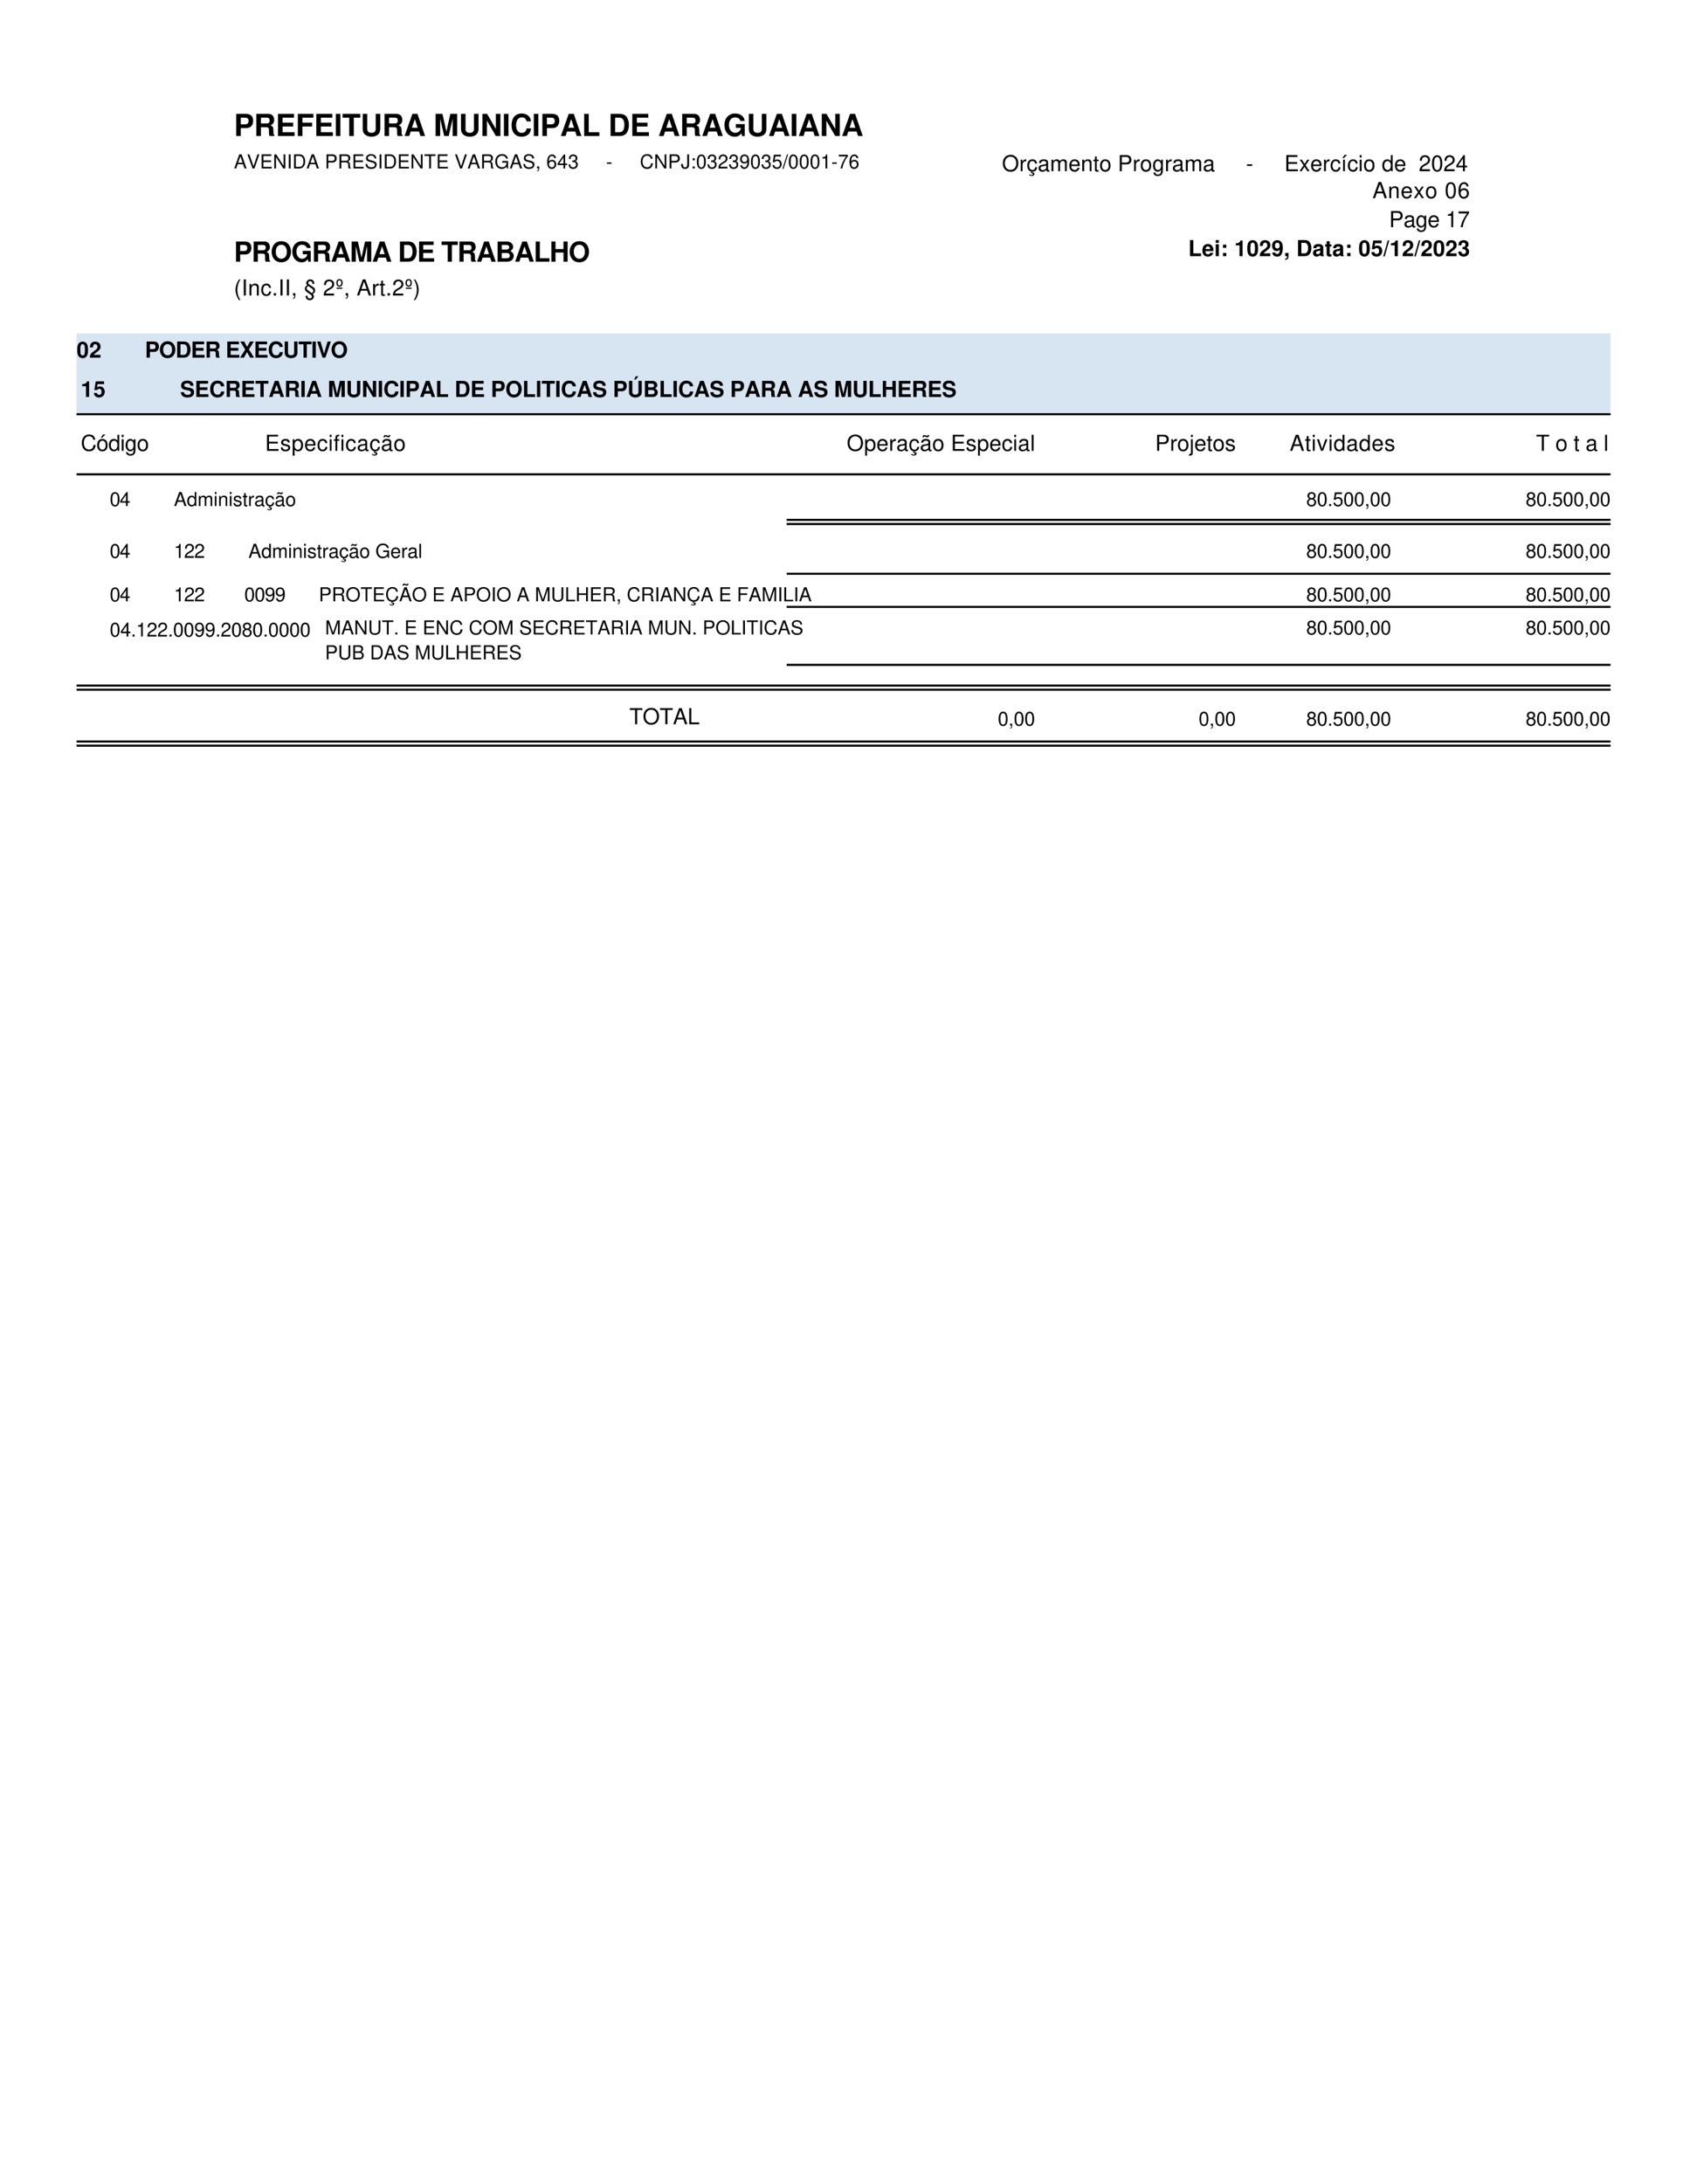 <svg xmlns="http://www.w3.org/2000/svg" xmlns:xlink="http://www.w3.org/1999/xlink" xmlns:inkscape="http://www.inkscape.org/namespaces/inkscape" version="1.1" width="612.281" height="790.862" viewBox="0 0 612.281 790.862">
<rect x="0" y="0" width="612.281" height="790.862" fill="#808080" stroke="none"/>
<defs>
<path id="font_1_49" d="M.226 .26H.413C.547 .26 .633 .355 .633 .503 .633 .649 .55 .729 .398 .729H.076V0H.226V.26M.226 .385V.604H.366C.446 .604 .483 .569 .483 .495 .483 .42 .446 .385 .366 .385H.226Z"/>
<path id="font_1_51" d="M.23 .289H.402C.467 .289 .495 .263 .495 .203V.173C.494 .154 .494 .136 .494 .125 .494 .056 .498 .035 .516 0H.677V.027C.654 .04 .645 .055 .645 .087 .641 .302 .637 .312 .544 .352 .626 .384 .667 .443 .667 .532 .667 .59 .647 .643 .612 .679 .579 .713 .533 .729 .471 .729H.08V0H.23V.289M.23 .414V.604H.411C.454 .604 .471 .6 .49 .585 .508 .57 .517 .545 .517 .511 .517 .476 .508 .448 .49 .433 .473 .419 .454 .414 .411 .414H.23Z"/>
<path id="font_1_38" d="M.229 .314H.578V.439H.229V.604H.606V.729H.079V0H.624V.125H.229V.314Z"/>
<path id="font_1_39" d="M.224 .314H.543V.439H.224V.604H.586V.729H.074V0H.224V.314Z"/>
<path id="font_1_42" d="M.213 .729H.063V0H.213V.729Z"/>
<path id="font_1_53" d="M.385 .604H.598V.729H.014V.604H.235V0H.385V.604Z"/>
<path id="font_1_54" d="M.504 .729V.235C.504 .147 .459 .105 .365 .105 .271 .105 .226 .147 .226 .235V.729H.076V.235C.076 .153 .098 .095 .147 .051 .2 .003 .277-.023 .365-.023 .453-.023 .53 .003 .583 .051 .632 .095 .654 .153 .654 .235V.729H.504Z"/>
<path id="font_1_34" d="M.501 .147 .549 0H.703L.451 .729H.285L.026 0H.179L.228 .147H.501M.46 .272H.27L.365 .557 .46 .272Z"/>
<path id="font_1_1" d="M0 0Z"/>
<path id="font_1_46" d="M.216 .568 .347 0H.497L.626 .568V0H.776V.729H.55L.422 .149 .29 .729H.066V0H.216V.568Z"/>
<path id="font_1_47" d="M.511 0H.661V.729H.511V.233L.222 .729H.068V0H.218V.504L.511 0Z"/>
<path id="font_1_36" d="M.682 .482C.677 .545 .664 .585 .633 .626 .577 .7 .487 .741 .378 .741 .172 .741 .044 .594 .044 .358 .044 .123 .171-.023 .374-.023 .556-.023 .676 .082 .685 .249H.539C.529 .156 .471 .103 .378 .103 .262 .103 .194 .197 .194 .356 .194 .517 .265 .613 .383 .613 .47 .613 .519 .571 .539 .482H.682Z"/>
<path id="font_1_45" d="M.23 .729H.08V0H.579V.125H.23V.729Z"/>
<path id="font_1_37" d="M.077 0H.362C.473 0 .543 .026 .593 .085 .65 .153 .681 .251 .681 .365 .681 .478 .65 .576 .593 .645 .543 .704 .474 .729 .362 .729H.077V0M.227 .125V.604H.362C.475 .604 .531 .525 .531 .364 .531 .204 .475 .125 .362 .125H.227Z"/>
<path id="font_1_40" d="M.711 .392H.419V.267H.585C.581 .226 .571 .201 .549 .175 .513 .131 .457 .105 .4 .105 .278 .105 .192 .211 .192 .361 .192 .518 .268 .613 .396 .613 .448 .613 .492 .598 .525 .569 .546 .551 .557 .534 .57 .496H.711C.693 .647 .571 .741 .395 .741 .185 .741 .042 .586 .042 .359 .042 .138 .186-.023 .383-.023 .481-.023 .547 .012 .603 .094L.621-.002H.711V.392Z"/>
<clipPath id="clip_2">
<path transform="matrix(1,0,0,-1,0,790.862)" d="M84.75 727.862H358.5V736.862H84.75Z"/>
</clipPath>
<path id="font_3_34" d="M.474 .219 .549 0H.653L.397 .729H.277L.017 0H.116L.193 .219H.474M.448 .297H.216L.336 .629 .448 .297Z"/>
<path id="font_3_55" d="M.392 0 .645 .729H.546L.344 .112 .13 .729H.03L.292 0H.392Z"/>
<path id="font_3_38" d="M.183 .332H.58V.414H.183V.647H.595V.729H.09V0H.613V.082H.183V.332Z"/>
<path id="font_3_47" d="M.646 .729H.558V.133L.177 .729H.076V0H.164V.591L.541 0H.646V.729Z"/>
<path id="font_3_42" d="M.194 .729H.1V0H.194V.729Z"/>
<path id="font_3_37" d="M.089 0H.37C.554 0 .667 .138 .667 .365 .667 .591 .555 .729 .37 .729H.089V0M.182 .082V.647H.354C.498 .647 .574 .55 .574 .364 .574 .179 .498 .082 .354 .082H.182Z"/>
<path id="font_3_1" d="M0 0Z"/>
<path id="font_3_49" d="M.184 .309H.413C.47 .309 .515 .326 .554 .361 .598 .401 .617 .448 .617 .515 .617 .652 .536 .729 .392 .729H.091V0H.184V.309M.184 .391V.647H.378C.467 .647 .52 .599 .52 .519 .52 .439 .467 .391 .378 .391H.184Z"/>
<path id="font_3_51" d="M.186 .314H.426C.509 .314 .546 .274 .546 .184L.545 .119C.545 .074 .553 .03 .566 0H.679V.023C.644 .047 .637 .073 .635 .17 .634 .29 .615 .326 .536 .36 .618 .401 .651 .45 .651 .534 .651 .66 .573 .729 .429 .729H.093V0H.186V.314M.186 .396V.647H.411C.463 .647 .493 .639 .516 .619 .541 .598 .554 .565 .554 .522 .554 .435 .51 .396 .411 .396H.186Z"/>
<path id="font_3_52" d="M.596 .515C.596 .565 .593 .579 .577 .613 .537 .697 .452 .741 .329 .741 .169 .741 .07 .659 .07 .527 .07 .438 .117 .382 .213 .357L.394 .309C.487 .285 .528 .248 .528 .191 .528 .152 .507 .112 .476 .09 .447 .069 .401 .059 .342 .059 .262 .059 .209 .078 .174 .12 .147 .152 .135 .187 .136 .232H.048C.049 .165 .062 .121 .091 .081 .141 .012 .225-.023 .336-.023 .423-.023 .494-.003 .541 .033 .59 .072 .621 .137 .621 .2 .621 .29 .565 .356 .466 .383L.283 .432C.195 .456 .163 .484 .163 .54 .163 .614 .228 .663 .326 .663 .442 .663 .507 .611 .508 .515H.596Z"/>
<path id="font_3_53" d="M.354 .647H.593V.729H.021V.647H.261V0H.354V.647Z"/>
<path id="font_3_40" d="M.709 .385H.405V.303H.627V.283C.627 .153 .531 .059 .398 .059 .324 .059 .257 .086 .214 .133 .166 .185 .137 .272 .137 .362 .137 .541 .239 .659 .393 .659 .504 .659 .584 .602 .604 .508H.699C.673 .656 .561 .741 .394 .741 .305 .741 .233 .718 .176 .671 .091 .601 .044 .488 .044 .357 .044 .133 .181-.023 .378-.023 .477-.023 .555 .014 .627 .093L.65-.004H.709V.385Z"/>
<path id="font_3_13" d="M.087 .104V0H.147V-.018C.147-.087 .134-.107 .087-.109V-.147C.153-.149 .192-.101 .192-.016V.104H.087Z"/>
<path id="font_3_23" d="M.498 .535C.481 .653 .405 .723 .297 .723 .219 .723 .149 .685 .107 .62 .062 .549 .043 .461 .043 .33 .043 .208 .06 .131 .103 .067 .141 .008 .203-.023 .281-.023 .416-.023 .513 .078 .513 .219 .513 .352 .423 .446 .296 .446 .226 .446 .171 .42 .133 .367 .134 .546 .19 .645 .291 .645 .353 .645 .396 .605 .41 .535H.498M.285 .368C.37 .368 .423 .308 .423 .212 .423 .121 .363 .055 .282 .055 .2 .055 .138 .124 .138 .216 .138 .306 .198 .368 .285 .368Z"/>
<path id="font_3_21" d="M.327 .175V0H.415V.175H.52V.254H.415V.723H.35L.028 .268V.175H.327M.327 .254H.105L.327 .573V.254Z"/>
<path id="font_3_20" d="M.221 .333H.232 .269C.365 .333 .416 .288 .416 .201 .416 .11 .361 .055 .27 .055 .173 .055 .126 .104 .12 .21H.032C.036 .152 .046 .114 .063 .082 .1 .012 .169-.023 .266-.023 .412-.023 .506 .065 .506 .202 .506 .294 .471 .344 .386 .374 .452 .401 .485 .451 .485 .524 .485 .648 .404 .723 .269 .723 .126 .723 .05 .643 .047 .49H.135C.136 .534 .14 .559 .151 .581 .171 .622 .215 .646 .27 .646 .348 .646 .395 .599 .395 .521 .395 .47 .377 .439 .338 .422 .314 .412 .282 .408 .221 .407V.333Z"/>
<path id="font_3_14" d="M.284 .312H.046V.24H.284V.312Z"/>
<path id="font_3_36" d="M.662 .503C.633 .663 .541 .741 .381 .741 .283 .741 .204 .71 .15 .65 .084 .578 .048 .474 .048 .356 .048 .236 .085 .133 .153 .062 .21 .004 .282-.023 .377-.023 .555-.023 .655 .073 .677 .266H.581C.573 .216 .563 .182 .548 .153 .518 .093 .456 .059 .378 .059 .233 .059 .141 .175 .141 .357 .141 .544 .228 .659 .37 .659 .429 .659 .484 .642 .514 .613 .541 .588 .556 .558 .567 .503H.662Z"/>
<path id="font_3_43" d="M.333 .729V.216C.333 .158 .327 .125 .31 .1 .292 .072 .258 .055 .221 .055 .151 .055 .112 .102 .112 .187V.234H.017V.17C.017 .052 .095-.023 .22-.023 .347-.023 .426 .056 .426 .182V.729H.333Z"/>
<path id="font_3_27" d="M.214 .104H.11V0H.214V.104M.214 .524H.11V.42H.214V.524Z"/>
<path id="font_3_17" d="M.275 .723C.209 .723 .149 .693 .112 .644 .066 .58 .043 .484 .043 .35 .043 .106 .123-.023 .275-.023 .425-.023 .507 .106 .507 .344 .507 .484 .485 .578 .438 .644 .401 .694 .342 .723 .275 .723M.275 .645C.37 .645 .417 .548 .417 .352 .417 .146 .371 .05 .273 .05 .18 .05 .133 .15 .133 .349 .133 .548 .18 .645 .275 .645Z"/>
<path id="font_3_19" d="M.506 .087H.133C.142 .147 .174 .185 .261 .238L.361 .294C.46 .349 .511 .423 .511 .512 .511 .572 .487 .628 .445 .667 .403 .705 .351 .723 .284 .723 .194 .723 .127 .691 .088 .629 .063 .591 .052 .546 .05 .473H.138C.141 .522 .147 .551 .159 .575 .182 .619 .228 .646 .281 .646 .361 .646 .421 .588 .421 .51 .421 .452 .388 .402 .325 .366L.233 .312C.085 .227 .042 .159 .034 .001H.506V.087Z"/>
<path id="font_3_26" d="M.053 .165C.07 .047 .146-.023 .254-.023 .333-.023 .403 .015 .445 .08 .489 .151 .509 .239 .509 .37 .509 .492 .491 .569 .449 .633 .41 .692 .348 .723 .27 .723 .135 .723 .038 .622 .038 .482 .038 .349 .128 .255 .256 .255 .323 .255 .373 .279 .418 .334 .417 .154 .361 .055 .26 .055 .198 .055 .155 .095 .141 .165H.053M.269 .646C.351 .646 .413 .577 .413 .484 .413 .395 .353 .333 .266 .333 .181 .333 .128 .393 .128 .489 .128 .58 .187 .646 .269 .646Z"/>
<path id="font_3_22" d="M.476 .709H.11L.057 .323H.138C.179 .372 .213 .389 .269 .389 .364 .389 .423 .324 .423 .219 .423 .117 .364 .055 .268 .055 .191 .055 .144 .094 .123 .174H.035C.047 .116 .057 .088 .078 .062 .118 .008 .19-.023 .27-.023 .413-.023 .513 .081 .513 .231 .513 .371 .42 .467 .284 .467 .234 .467 .194 .454 .153 .424L.181 .622H.476V.709Z"/>
<path id="font_3_16" d="M.229 .729-.008-.02H.047L.284 .729H.229Z"/>
<path id="font_3_18" d="M.259 .515V0H.347V.723H.289C.258 .612 .238 .597 .102 .579V.515H.259Z"/>
<path id="font_3_24" d="M.52 .709H.046V.622H.429C.26 .381 .191 .233 .138 0H.232C.271 .227 .36 .422 .52 .635V.709Z"/>
<path id="font_4_48" d="M.389 .741C.18 .741 .038 .587 .038 .359 .038 .13 .179-.023 .39-.023 .479-.023 .557 .004 .616 .054 .695 .121 .742 .234 .742 .353 .742 .588 .603 .741 .389 .741M.389 .659C.547 .659 .649 .54 .649 .355 .649 .179 .544 .059 .39 .059 .234 .059 .131 .179 .131 .359 .131 .539 .234 .659 .389 .659Z"/>
<path id="font_4_83" d="M.069 .524V0H.153V.272C.154 .398 .206 .454 .321 .451V.536C.307 .538 .299 .539 .289 .539 .235 .539 .194 .507 .146 .429V.524H.069Z"/>
<path id="font_4_206" d="M.264-.023C.387-.023 .47 .055 .477 .18H.393C.379 .095 .336 .053 .265 .053 .173 .053 .118 .128 .118 .252 .118 .384 .172 .462 .263 .462 .333 .462 .377 .421 .387 .348H.471C.467 .399 .456 .432 .436 .461 .4 .51 .337 .539 .264 .539 .122 .539 .031 .427 .031 .253 .031 .147 .067 .062 .132 .016 .159-.004 .182-.013 .225-.021L.194-.092 .206-.099C.218-.093 .225-.091 .237-.091 .266-.091 .283-.105 .283-.128 .283-.154 .26-.173 .229-.173 .203-.173 .185-.167 .14-.144L.131-.14 .11-.181C.175-.208 .196-.214 .235-.214 .311-.214 .358-.178 .358-.121 .358-.078 .329-.054 .279-.054 .27-.054 .264-.054 .251-.056L.264-.023Z"/>
<path id="font_4_66" d="M.535 .049C.526 .047 .522 .047 .517 .047 .488 .047 .472 .062 .472 .088V.396C.472 .489 .404 .539 .275 .539 .198 .539 .137 .517 .101 .478 .077 .451 .067 .421 .065 .369H.149C.156 .433 .194 .462 .272 .462 .348 .462 .389 .434 .389 .384V.362C.388 .326 .37 .313 .302 .304 .184 .289 .166 .285 .134 .272 .073 .246 .042 .2 .042 .132 .042 .037 .108-.023 .214-.023 .28-.023 .333 0 .392 .054 .398 0 .424-.023 .478-.023 .496-.023 .507-.021 .535-.014V.049M.389 .165C.389 .137 .381 .12 .356 .097 .322 .066 .281 .05 .232 .05 .167 .05 .129 .081 .129 .134 .129 .189 .165 .217 .255 .23 .344 .242 .361 .246 .389 .259V.165Z"/>
<path id="font_4_78" d="M.07 .524V0H.154V.329C.154 .405 .209 .466 .277 .466 .339 .466 .374 .428 .374 .361V0H.458V.329C.458 .405 .513 .466 .581 .466 .642 .466 .678 .427 .678 .361V0H.762V.393C.762 .487 .708 .539 .61 .539 .54 .539 .498 .518 .449 .459 .418 .515 .376 .539 .308 .539 .238 .539 .191 .513 .147 .45V.524H.07Z"/>
<path id="font_4_70" d="M.513 .234C.513 .314 .507 .362 .492 .401 .458 .487 .378 .539 .28 .539 .134 .539 .04 .428 .04 .255 .04 .082 .13-.023 .278-.023 .398-.023 .481 .045 .502 .159H.418C.395 .09 .348 .054 .281 .054 .228 .054 .183 .078 .155 .122 .135 .152 .128 .182 .127 .234H.513M.129 .302C.136 .399 .195 .462 .279 .462 .364 .462 .423 .396 .423 .302H.129Z"/>
<path id="font_4_79" d="M.07 .524V0H.154V.289C.154 .396 .21 .466 .296 .466 .362 .466 .404 .426 .404 .363V0H.487V.396C.487 .483 .422 .539 .321 .539 .243 .539 .193 .509 .147 .436V.524H.07Z"/>
<path id="font_4_85" d="M.254 .524H.168V.668H.085V.524H.014V.456H.085V.06C.085 .006 .121-.023 .186-.023 .208-.023 .226-.021 .254-.016V.054C.242 .051 .231 .05 .214 .05 .178 .05 .168 .06 .168 .097V.456H.254V.524Z"/>
<path id="font_4_80" d="M.272 .539C.124 .539 .036 .434 .036 .258 .036 .081 .124-.023 .273-.023 .421-.023 .51 .082 .51 .254 .51 .436 .424 .539 .272 .539M.273 .462C.367 .462 .423 .385 .423 .255 .423 .131 .365 .054 .273 .054 .18 .054 .123 .131 .123 .258 .123 .385 .18 .462 .273 .462Z"/>
<path id="font_4_1" d="M0 0Z"/>
<path id="font_4_49" d="M.184 .309H.413C.47 .309 .515 .326 .554 .361 .598 .401 .617 .448 .617 .515 .617 .652 .536 .729 .392 .729H.091V0H.184V.309M.184 .391V.647H.378C.467 .647 .52 .599 .52 .519 .52 .439 .467 .391 .378 .391H.184Z"/>
<path id="font_4_72" d="M.404 .524V.448C.362 .511 .316 .539 .25 .539 .123 .539 .035 .421 .035 .253 .035 .165 .056 .101 .101 .048 .14 .002 .19-.023 .244-.023 .307-.023 .352 .005 .396 .071V.044C.396-.096 .357-.148 .253-.148 .182-.148 .145-.12 .137-.06H.052C.06-.157 .137-.218 .251-.218 .328-.218 .392-.193 .426-.151 .466-.102 .481-.037 .481 .086V.524H.404M.258 .462C.346 .462 .396 .388 .396 .255 .396 .128 .345 .054 .258 .054 .172 .054 .122 .129 .122 .258 .122 .386 .172 .462 .258 .462Z"/>
<path id="font_4_14" d="M.284 .312H.046V.24H.284V.312Z"/>
<path id="font_4_38" d="M.183 .332H.58V.414H.183V.647H.595V.729H.09V0H.613V.082H.183V.332Z"/>
<path id="font_4_89" d="M.292 .271 .468 .524H.374L.248 .334 .122 .524H.027L.202 .267 .017 0H.112L.245 .201 .376 0H.473L.292 .271Z"/>
<path id="font_4_68" d="M.471 .348C.467 .399 .456 .432 .436 .461 .4 .51 .337 .539 .264 .539 .122 .539 .031 .427 .031 .253 .031 .084 .121-.023 .263-.023 .388-.023 .467 .052 .477 .18H.393C.379 .096 .336 .054 .265 .054 .173 .054 .118 .129 .118 .253 .118 .384 .172 .462 .263 .462 .333 .462 .377 .421 .387 .348H.471Z"/>
<path id="font_4_211" d="M.177 .524H.094V0H.177V.524M.161 .74 .065 .592H.125L.274 .74H.161Z"/>
<path id="font_4_74" d="M.15 .524H.067V0H.15V.524M.15 .729H.066V.624H.15V.729Z"/>
<path id="font_4_69" d="M.495 .729H.412V.458C.377 .511 .321 .539 .251 .539 .115 .539 .026 .43 .026 .263 .026 .086 .112-.023 .254-.023 .326-.023 .376 .004 .421 .069V0H.495V.729M.265 .461C.355 .461 .412 .382 .412 .256 .412 .135 .354 .055 .266 .055 .174 .055 .113 .136 .113 .258 .113 .38 .174 .461 .265 .461Z"/>
<path id="font_4_19" d="M.506 .087H.133C.142 .147 .174 .185 .261 .238L.361 .294C.46 .349 .511 .423 .511 .512 .511 .572 .487 .628 .445 .667 .403 .705 .351 .723 .284 .723 .194 .723 .127 .691 .088 .629 .063 .591 .052 .546 .05 .473H.138C.141 .522 .147 .551 .159 .575 .182 .619 .228 .646 .281 .646 .361 .646 .421 .588 .421 .51 .421 .452 .388 .402 .325 .366L.233 .312C.085 .227 .042 .159 .034 .001H.506V.087Z"/>
<path id="font_4_17" d="M.275 .723C.209 .723 .149 .693 .112 .644 .066 .58 .043 .484 .043 .35 .043 .106 .123-.023 .275-.023 .425-.023 .507 .106 .507 .344 .507 .484 .485 .578 .438 .644 .401 .694 .342 .723 .275 .723M.275 .645C.37 .645 .417 .548 .417 .352 .417 .146 .371 .05 .273 .05 .18 .05 .133 .15 .133 .349 .133 .548 .18 .645 .275 .645Z"/>
<path id="font_4_21" d="M.327 .175V0H.415V.175H.52V.254H.415V.723H.35L.028 .268V.175H.327M.327 .254H.105L.327 .573V.254Z"/>
<path id="font_4_34" d="M.474 .219 .549 0H.653L.397 .729H.277L.017 0H.116L.193 .219H.474M.448 .297H.216L.336 .629 .448 .297Z"/>
<path id="font_4_23" d="M.498 .535C.481 .653 .405 .723 .297 .723 .219 .723 .149 .685 .107 .62 .062 .549 .043 .461 .043 .33 .043 .208 .06 .131 .103 .067 .141 .008 .203-.023 .281-.023 .416-.023 .513 .078 .513 .219 .513 .352 .423 .446 .296 .446 .226 .446 .171 .42 .133 .367 .134 .546 .19 .645 .291 .645 .353 .645 .396 .605 .41 .535H.498M.285 .368C.37 .368 .423 .308 .423 .212 .423 .121 .363 .055 .282 .055 .2 .055 .138 .124 .138 .216 .138 .306 .198 .368 .285 .368Z"/>
<path id="font_5_49" d="M.226 .26H.413C.547 .26 .633 .355 .633 .503 .633 .649 .55 .729 .398 .729H.076V0H.226V.26M.226 .385V.604H.366C.446 .604 .483 .569 .483 .495 .483 .42 .446 .385 .366 .385H.226Z"/>
<path id="font_5_51" d="M.23 .289H.402C.467 .289 .495 .263 .495 .203V.173C.494 .154 .494 .136 .494 .125 .494 .056 .498 .035 .516 0H.677V.027C.654 .04 .645 .055 .645 .087 .641 .302 .637 .312 .544 .352 .626 .384 .667 .443 .667 .532 .667 .59 .647 .643 .612 .679 .579 .713 .533 .729 .471 .729H.08V0H.23V.289M.23 .414V.604H.411C.454 .604 .471 .6 .49 .585 .508 .57 .517 .545 .517 .511 .517 .476 .508 .448 .49 .433 .473 .419 .454 .414 .411 .414H.23Z"/>
<path id="font_5_48" d="M.39 .741C.288 .741 .204 .707 .142 .64 .077 .57 .04 .468 .04 .359 .04 .25 .077 .147 .142 .078 .205 .01 .287-.023 .391-.023 .495-.023 .577 .01 .64 .078 .703 .145 .742 .251 .742 .354 .742 .468 .705 .571 .64 .64 .576 .709 .496 .741 .39 .741M.391 .613C.514 .613 .592 .513 .592 .355 .592 .205 .511 .105 .391 .105 .269 .105 .19 .205 .19 .359 .19 .513 .269 .613 .391 .613Z"/>
<path id="font_5_40" d="M.711 .392H.419V.267H.585C.581 .226 .571 .201 .549 .175 .513 .131 .457 .105 .4 .105 .278 .105 .192 .211 .192 .361 .192 .518 .268 .613 .396 .613 .448 .613 .492 .598 .525 .569 .546 .551 .557 .534 .57 .496H.711C.693 .647 .571 .741 .395 .741 .185 .741 .042 .586 .042 .359 .042 .138 .186-.023 .383-.023 .481-.023 .547 .012 .603 .094L.621-.002H.711V.392Z"/>
<path id="font_5_34" d="M.501 .147 .549 0H.703L.451 .729H.285L.026 0H.179L.228 .147H.501M.46 .272H.27L.365 .557 .46 .272Z"/>
<path id="font_5_46" d="M.216 .568 .347 0H.497L.626 .568V0H.776V.729H.55L.422 .149 .29 .729H.066V0H.216V.568Z"/>
<path id="font_5_1" d="M0 0Z"/>
<path id="font_5_37" d="M.077 0H.362C.473 0 .543 .026 .593 .085 .65 .153 .681 .251 .681 .365 .681 .478 .65 .576 .593 .645 .543 .704 .474 .729 .362 .729H.077V0M.227 .125V.604H.362C.475 .604 .531 .525 .531 .364 .531 .204 .475 .125 .362 .125H.227Z"/>
<path id="font_5_38" d="M.229 .314H.578V.439H.229V.604H.606V.729H.079V0H.624V.125H.229V.314Z"/>
<path id="font_5_53" d="M.385 .604H.598V.729H.014V.604H.235V0H.385V.604Z"/>
<path id="font_5_35" d="M.082 0H.41C.494 0 .55 .016 .594 .053 .638 .09 .666 .151 .666 .21 .666 .282 .628 .339 .545 .387 .617 .433 .645 .475 .645 .537 .645 .588 .62 .64 .579 .676 .536 .713 .485 .729 .407 .729H.082V0M.232 .604H.395C.465 .604 .501 .576 .501 .522 .501 .467 .465 .439 .395 .439H.232V.604M.232 .314H.411C.484 .314 .522 .282 .522 .219 .522 .157 .484 .125 .411 .125H.232V.314Z"/>
<path id="font_5_45" d="M.23 .729H.08V0H.579V.125H.23V.729Z"/>
<path id="font_5_41" d="M.507 .331V0H.657V.729H.506V.456H.218V.729H.068V0H.218V.331H.507Z"/>
<path id="font_4_18" d="M.259 .515V0H.347V.723H.289C.258 .612 .238 .597 .102 .579V.515H.259Z"/>
<path id="font_4_24" d="M.52 .709H.046V.622H.429C.26 .381 .191 .233 .138 0H.232C.271 .227 .36 .422 .52 .635V.709Z"/>
<path id="font_4_9" d="M.236 .729C.136 .598 .073 .416 .073 .259 .073 .101 .136-.081 .236-.212H.291C.203-.069 .154 .099 .154 .259 .154 .418 .203 .587 .291 .729H.236Z"/>
<path id="font_4_42" d="M.194 .729H.1V0H.194V.729Z"/>
<path id="font_4_15" d="M.191 .104H.087V0H.191V.104Z"/>
<path id="font_4_13" d="M.087 .104V0H.147V-.018C.147-.087 .134-.107 .087-.109V-.147C.153-.149 .192-.101 .192-.016V.104H.087Z"/>
<path id="font_4_102" d="M.464 .524V.532 .552C.464 .658 .394 .729 .289 .729 .186 .729 .105 .656 .105 .564 .105 .526 .118 .497 .149 .462 .075 .423 .044 .379 .044 .312 .044 .246 .071 .2 .136 .155L.306 .038C.343 .012 .36-.015 .36-.05 .36-.101 .321-.136 .265-.136 .228-.136 .2-.121 .18-.092 .167-.073 .163-.053 .163-.014H.078V-.029C.078-.058 .081-.078 .089-.1 .115-.171 .18-.213 .264-.213 .371-.213 .45-.142 .45-.045 .45-.002 .437 .028 .398 .073 .47 .1 .506 .152 .506 .229 .506 .301 .477 .345 .398 .396L.252 .49C.21 .518 .195 .538 .195 .567 .195 .616 .233 .652 .284 .652 .343 .652 .381 .612 .381 .55V.533 .524H.464M.189 .229C.136 .268 .123 .288 .123 .328 .123 .368 .142 .395 .194 .429L.354 .32C.403 .287 .427 .25 .427 .209 .427 .168 .401 .131 .355 .106L.189 .229Z"/>
<path id="font_4_143" d="M.314 .354H.051V.303H.314V.354M.182 .742C.091 .742 .04 .68 .04 .57 .04 .461 .091 .399 .182 .399 .272 .399 .324 .461 .324 .568 .324 .681 .274 .742 .182 .742M.182 .69C.235 .69 .266 .645 .266 .569 .266 .496 .234 .451 .182 .451 .13 .451 .098 .496 .098 .571 .098 .645 .13 .69 .182 .69Z"/>
<path id="font_4_10" d="M.093-.212C.193-.081 .256 .101 .256 .258 .256 .416 .193 .598 .093 .729H.038C.126 .586 .175 .418 .175 .258 .175 .099 .126-.07 .038-.212H.093Z"/>
<path id="font_6_45" d="M.23 .729H.08V0H.579V.125H.23V.729Z"/>
<path id="font_6_70" d="M.524 .226C.525 .238 .525 .243 .525 .25 .525 .304 .517 .354 .504 .392 .468 .49 .381 .549 .272 .549 .117 .549 .022 .437 .022 .256 .022 .083 .116-.023 .269-.023 .39-.023 .488 .045 .519 .152H.381C.364 .109 .325 .084 .274 .084 .234 .084 .202 .101 .182 .131 .169 .151 .164 .175 .162 .226H.524M.164 .319C.173 .402 .208 .442 .27 .442 .334 .442 .372 .399 .379 .319H.164Z"/>
<path id="font_6_74" d="M.207 .54H.067V0H.207V.54M.207 .729H.067V.604H.207V.729Z"/>
<path id="font_6_27" d="M.263 .146H.113V0H.263V.146M.263 .52H.113V.374H.263V.52Z"/>
<path id="font_6_1" d="M0 0Z"/>
<path id="font_6_18" d="M.238 .489V0H.378V.709H.285C.263 .625 .19 .582 .068 .582V.489H.238Z"/>
<path id="font_6_17" d="M.273 .724C.197 .724 .132 .692 .089 .633 .048 .578 .029 .488 .029 .35 .029 .224 .045 .136 .079 .082 .121 .014 .19-.023 .273-.023 .35-.023 .413 .008 .457 .067 .497 .122 .517 .213 .517 .346 .517 .476 .501 .564 .467 .619 .425 .687 .356 .724 .273 .724M.273 .611C.309 .611 .338 .591 .355 .554 .369 .524 .377 .447 .377 .349 .377 .269 .37 .191 .359 .162 .343 .12 .313 .097 .273 .097 .236 .097 .208 .116 .191 .152 .177 .182 .169 .256 .169 .351 .169 .435 .176 .515 .187 .544 .202 .587 .233 .611 .273 .611Z"/>
<path id="font_6_19" d="M.512 .125H.211C.23 .163 .252 .184 .356 .259 .479 .349 .515 .402 .515 .499 .515 .636 .42 .724 .272 .724 .125 .724 .039 .637 .039 .487V.462H.174V.485C.174 .564 .211 .61 .275 .61 .337 .61 .375 .567 .375 .496 .375 .417 .351 .388 .193 .276 .073 .194 .036 .132 .03 0H.512V.125Z"/>
<path id="font_6_26" d="M.038 .165C.041 .056 .133-.024 .255-.024 .346-.024 .415 .014 .457 .086 .494 .149 .516 .256 .516 .37 .516 .474 .5 .554 .467 .608 .422 .684 .352 .724 .267 .724 .125 .724 .028 .622 .028 .474 .028 .328 .114 .228 .24 .228 .276 .228 .31 .238 .332 .254 .345 .263 .353 .272 .376 .298 .376 .161 .338 .096 .259 .096 .209 .096 .176 .123 .173 .165H.038M.263 .61C.331 .61 .373 .558 .373 .474 .373 .396 .33 .344 .265 .344 .201 .344 .161 .394 .161 .476 .161 .558 .2 .61 .263 .61Z"/>
<path id="font_6_13" d="M.064 .146V0H.15C.152-.068 .124-.107 .064-.118V-.174C.171-.158 .218-.101 .214 .009V.146H.064Z"/>
<path id="font_6_37" d="M.077 0H.362C.473 0 .543 .026 .593 .085 .65 .153 .681 .251 .681 .365 .681 .478 .65 .576 .593 .645 .543 .704 .474 .729 .362 .729H.077V0M.227 .125V.604H.362C.475 .604 .531 .525 .531 .364 .531 .204 .475 .125 .362 .125H.227Z"/>
<path id="font_6_66" d="M.524 .017C.5 .04 .492 .056 .492 .083V.383C.492 .493 .417 .549 .271 .549 .125 .549 .049 .487 .04 .362H.175C.182 .418 .205 .436 .274 .436 .328 .436 .355 .418 .355 .382 .355 .364 .346 .349 .331 .34 .312 .33 .312 .33 .243 .319L.187 .309C.08 .291 .028 .236 .028 .139 .028 .042 .093-.023 .192-.023 .252-.023 .306 .002 .356 .054 .356 .026 .359 .016 .372 0H.524V.017M.355 .217C.355 .136 .315 .09 .244 .09 .197 .09 .168 .115 .168 .155 .168 .197 .19 .217 .248 .229L.296 .238C.333 .245 .339 .247 .355 .255V.217Z"/>
<path id="font_6_85" d="M.301 .529H.223V.674H.083V.529H.014V.436H.083V.104C.083 .019 .128-.023 .22-.023 .252-.023 .275-.02 .301-.012V.086C.287 .084 .28 .083 .269 .083 .232 .083 .223 .094 .223 .142V.436H.301V.529Z"/>
<path id="font_6_22" d="M.489 .709H.11L.047 .314H.173C.188 .349 .22 .368 .263 .368 .334 .368 .377 .317 .377 .231 .377 .148 .334 .097 .263 .097 .202 .097 .168 .128 .165 .185H.027C.029 .061 .123-.023 .261-.023 .413-.023 .517 .081 .517 .234 .517 .38 .427 .479 .296 .479 .249 .479 .214 .467 .173 .436L.196 .584H.489V.709Z"/>
<path id="font_6_16" d="M.208 .714 .002-.014H.069L.275 .714H.208Z"/>
<path id="font_6_20" d="M.217 .317C.271 .317 .274 .317 .299 .31 .346 .297 .376 .256 .376 .204 .376 .141 .332 .097 .271 .097 .205 .097 .169 .135 .165 .208H.029C.03 .066 .122-.023 .268-.023 .419-.023 .516 .066 .516 .204 .516 .287 .48 .341 .4 .38 .465 .421 .493 .466 .493 .531 .493 .649 .405 .724 .268 .724 .165 .724 .086 .679 .055 .602 .042 .568 .038 .545 .038 .486H.168C.169 .524 .172 .543 .179 .561 .192 .592 .224 .611 .265 .611 .321 .611 .353 .577 .353 .518 .353 .446 .312 .411 .229 .411H.217V.317Z"/>
<path id="font_4_84" d="M.438 .378C.437 .481 .369 .539 .248 .539 .126 .539 .047 .476 .047 .379 .047 .297 .089 .258 .213 .228L.291 .209C.349 .195 .372 .174 .372 .137 .372 .087 .323 .054 .25 .054 .205 .054 .167 .067 .146 .089 .133 .104 .127 .119 .122 .156H.034C.038 .035 .106-.023 .243-.023 .375-.023 .459 .042 .459 .143 .459 .221 .415 .264 .311 .289L.231 .308C.163 .324 .134 .346 .134 .383 .134 .432 .177 .462 .245 .462 .312 .462 .348 .433 .35 .378H.438Z"/>
<path id="font_4_81" d="M.054-.218H.138V.055C.182 .001 .231-.023 .299-.023 .435-.023 .523 .086 .523 .253 .523 .429 .437 .539 .298 .539 .227 .539 .17 .507 .131 .445V.524H.054V-.218M.284 .461C.376 .461 .436 .38 .436 .255 .436 .136 .375 .055 .284 .055 .195 .055 .138 .135 .138 .258 .138 .381 .195 .461 .284 .461Z"/>
<path id="font_4_71" d="M.258 .524H.171V.606C.171 .641 .19 .659 .229 .659 .236 .659 .239 .659 .258 .658V.727C.239 .731 .228 .732 .211 .732 .134 .732 .088 .688 .088 .613V.524H.018V.456H.088V0H.171V.456H.258V.524Z"/>
<path id="font_4_205" d="M.535 .049C.526 .047 .522 .047 .517 .047 .488 .047 .472 .062 .472 .088V.396C.472 .489 .404 .539 .275 .539 .198 .539 .137 .517 .101 .478 .077 .451 .067 .421 .065 .369H.149C.156 .433 .194 .462 .272 .462 .348 .462 .389 .434 .389 .384V.362C.388 .326 .37 .313 .302 .304 .184 .289 .166 .285 .134 .272 .073 .246 .042 .2 .042 .132 .042 .037 .108-.023 .214-.023 .28-.023 .333 0 .392 .054 .398 0 .424-.023 .478-.023 .496-.023 .507-.021 .535-.014V.049M.389 .165C.389 .137 .381 .12 .356 .097 .322 .066 .281 .05 .232 .05 .167 .05 .129 .081 .129 .134 .129 .189 .165 .217 .255 .23 .344 .242 .361 .246 .389 .259V.165M.375 .717C.367 .692 .355 .681 .337 .681 .325 .681 .299 .688 .274 .698 .232 .715 .225 .717 .204 .717 .16 .717 .129 .68 .118 .614H.176C.182 .637 .194 .65 .209 .65 .22 .65 .234 .647 .258 .637 .316 .615 .324 .613 .343 .613 .392 .613 .422 .648 .432 .717H.375Z"/>
<path id="font_4_87" d="M.285 0 .486 .524H.392L.244 .099 .104 .524H.01L.194 0H.285Z"/>
<path id="font_4_53" d="M.354 .647H.593V.729H.021V.647H.261V0H.354V.647Z"/>
<path id="font_4_77" d="M.152 .729H.068V0H.152V.729Z"/>
<path id="font_4_36" d="M.662 .503C.633 .663 .541 .741 .381 .741 .283 .741 .204 .71 .15 .65 .084 .578 .048 .474 .048 .356 .048 .236 .085 .133 .153 .062 .21 .004 .282-.023 .377-.023 .555-.023 .655 .073 .677 .266H.581C.573 .216 .563 .182 .548 .153 .518 .093 .456 .059 .378 .059 .233 .059 .141 .175 .141 .357 .141 .544 .228 .659 .37 .659 .429 .659 .484 .642 .514 .613 .541 .588 .556 .558 .567 .503H.662Z"/>
<path id="font_4_216" d="M.272 .539C.124 .539 .036 .434 .036 .258 .036 .081 .124-.023 .273-.023 .421-.023 .51 .082 .51 .254 .51 .436 .424 .539 .272 .539M.273 .462C.367 .462 .423 .385 .423 .255 .423 .131 .365 .054 .273 .054 .18 .054 .123 .131 .123 .258 .123 .385 .18 .462 .273 .462M.298 .74 .202 .592H.262L.411 .74H.298Z"/>
<path id="font_4_75" d="M.07 .524V-.076C.07-.128 .054-.145 .002-.145-.004-.145-.007-.145-.018-.144V-.215C-.008-.217-.003-.218 .01-.218 .104-.218 .153-.181 .153-.109V.524H.07M.153 .729H.07V.624H.153V.729Z"/>
<clipPath id="clip_7">
<path transform="matrix(1,0,0,-1,0,790.862)" d="M27.75 659.612H47.25V669.362H27.75Z"/>
</clipPath>
<path id="font_6_49" d="M.226 .26H.413C.547 .26 .633 .355 .633 .503 .633 .649 .55 .729 .398 .729H.076V0H.226V.26M.226 .385V.604H.366C.446 .604 .483 .569 .483 .495 .483 .42 .446 .385 .366 .385H.226Z"/>
<path id="font_6_48" d="M.39 .741C.288 .741 .204 .707 .142 .64 .077 .57 .04 .468 .04 .359 .04 .25 .077 .147 .142 .078 .205 .01 .287-.023 .391-.023 .495-.023 .577 .01 .64 .078 .703 .145 .742 .251 .742 .354 .742 .468 .705 .571 .64 .64 .576 .709 .496 .741 .39 .741M.391 .613C.514 .613 .592 .513 .592 .355 .592 .205 .511 .105 .391 .105 .269 .105 .19 .205 .19 .359 .19 .513 .269 .613 .391 .613Z"/>
<path id="font_6_38" d="M.229 .314H.578V.439H.229V.604H.606V.729H.079V0H.624V.125H.229V.314Z"/>
<path id="font_6_51" d="M.23 .289H.402C.467 .289 .495 .263 .495 .203V.173C.494 .154 .494 .136 .494 .125 .494 .056 .498 .035 .516 0H.677V.027C.654 .04 .645 .055 .645 .087 .641 .302 .637 .312 .544 .352 .626 .384 .667 .443 .667 .532 .667 .59 .647 .643 .612 .679 .579 .713 .533 .729 .471 .729H.08V0H.23V.289M.23 .414V.604H.411C.454 .604 .471 .6 .49 .585 .508 .57 .517 .545 .517 .511 .517 .476 .508 .448 .49 .433 .473 .419 .454 .414 .411 .414H.23Z"/>
<path id="font_6_57" d="M.419 .372 .644 .729H.47L.336 .489 .208 .729H.03L.252 .367 .022 0H.196L.335 .253 .475 0H.653L.419 .372Z"/>
<path id="font_6_36" d="M.682 .482C.677 .545 .664 .585 .633 .626 .577 .7 .487 .741 .378 .741 .172 .741 .044 .594 .044 .358 .044 .123 .171-.023 .374-.023 .556-.023 .676 .082 .685 .249H.539C.529 .156 .471 .103 .378 .103 .262 .103 .194 .197 .194 .356 .194 .517 .265 .613 .383 .613 .47 .613 .519 .571 .539 .482H.682Z"/>
<path id="font_6_54" d="M.504 .729V.235C.504 .147 .459 .105 .365 .105 .271 .105 .226 .147 .226 .235V.729H.076V.235C.076 .153 .098 .095 .147 .051 .2 .003 .277-.023 .365-.023 .453-.023 .53 .003 .583 .051 .632 .095 .654 .153 .654 .235V.729H.504Z"/>
<path id="font_6_53" d="M.385 .604H.598V.729H.014V.604H.235V0H.385V.604Z"/>
<path id="font_6_42" d="M.213 .729H.063V0H.213V.729Z"/>
<path id="font_6_55" d="M.397 0 .647 .729H.496L.337 .18 .175 .729H.024L.27 0H.397Z"/>
<path id="font_6_52" d="M.607 .507C.606 .658 .505 .741 .321 .741 .146 .741 .045 .659 .045 .517 .045 .404 .102 .349 .25 .321L.352 .301C.452 .282 .489 .254 .489 .195 .489 .134 .433 .097 .342 .097 .24 .097 .183 .14 .178 .218H.032C.041 .062 .148-.023 .334-.023 .522-.023 .633 .064 .633 .213 .633 .328 .575 .388 .44 .414L.326 .436C.219 .457 .188 .478 .188 .531 .188 .586 .236 .621 .314 .621 .409 .621 .462 .581 .467 .507H.607Z"/>
<path id="font_6_34" d="M.501 .147 .549 0H.703L.451 .729H.285L.026 0H.179L.228 .147H.501M.46 .272H.27L.365 .557 .46 .272Z"/>
<path id="font_6_46" d="M.216 .568 .347 0H.497L.626 .568V0H.776V.729H.55L.422 .149 .29 .729H.066V0H.216V.568Z"/>
<path id="font_6_47" d="M.511 0H.661V.729H.511V.233L.222 .729H.068V0H.218V.504L.511 0Z"/>
<path id="font_6_193" d="M.504 .729V.235C.504 .147 .459 .105 .365 .105 .271 .105 .226 .147 .226 .235V.729H.076V.235C.076 .153 .098 .095 .147 .051 .2 .003 .277-.023 .365-.023 .453-.023 .53 .003 .583 .051 .632 .095 .654 .153 .654 .235V.729H.504M.504 .936H.378L.308 .786H.378L.504 .936Z"/>
<path id="font_6_35" d="M.082 0H.41C.494 0 .55 .016 .594 .053 .638 .09 .666 .151 .666 .21 .666 .282 .628 .339 .545 .387 .617 .433 .645 .475 .645 .537 .645 .588 .62 .64 .579 .676 .536 .713 .485 .729 .407 .729H.082V0M.232 .604H.395C.465 .604 .501 .576 .501 .522 .501 .467 .465 .439 .395 .439H.232V.604M.232 .314H.411C.484 .314 .522 .282 .522 .219 .522 .157 .484 .125 .411 .125H.232V.314Z"/>
<path id="font_6_41" d="M.507 .331V0H.657V.729H.506V.456H.218V.729H.068V0H.218V.331H.507Z"/>
<clipPath id="clip_8">
<path transform="matrix(1,0,0,-1,0,790.862)" d="M39.75 606.362H54.75V614.612H39.75Z"/>
</clipPath>
<path id="font_3_69" d="M.495 .729H.412V.458C.377 .511 .321 .539 .251 .539 .115 .539 .026 .43 .026 .263 .026 .086 .112-.023 .254-.023 .326-.023 .376 .004 .421 .069V0H.495V.729M.265 .461C.355 .461 .412 .382 .412 .256 .412 .135 .354 .055 .266 .055 .174 .055 .113 .136 .113 .258 .113 .38 .174 .461 .265 .461Z"/>
<path id="font_3_78" d="M.07 .524V0H.154V.329C.154 .405 .209 .466 .277 .466 .339 .466 .374 .428 .374 .361V0H.458V.329C.458 .405 .513 .466 .581 .466 .642 .466 .678 .427 .678 .361V0H.762V.393C.762 .487 .708 .539 .61 .539 .54 .539 .498 .518 .449 .459 .418 .515 .376 .539 .308 .539 .238 .539 .191 .513 .147 .45V.524H.07Z"/>
<path id="font_3_74" d="M.15 .524H.067V0H.15V.524M.15 .729H.066V.624H.15V.729Z"/>
<path id="font_3_79" d="M.07 .524V0H.154V.289C.154 .396 .21 .466 .296 .466 .362 .466 .404 .426 .404 .363V0H.487V.396C.487 .483 .422 .539 .321 .539 .243 .539 .193 .509 .147 .436V.524H.07Z"/>
<path id="font_3_84" d="M.438 .378C.437 .481 .369 .539 .248 .539 .126 .539 .047 .476 .047 .379 .047 .297 .089 .258 .213 .228L.291 .209C.349 .195 .372 .174 .372 .137 .372 .087 .323 .054 .25 .054 .205 .054 .167 .067 .146 .089 .133 .104 .127 .119 .122 .156H.034C.038 .035 .106-.023 .243-.023 .375-.023 .459 .042 .459 .143 .459 .221 .415 .264 .311 .289L.231 .308C.163 .324 .134 .346 .134 .383 .134 .432 .177 .462 .245 .462 .312 .462 .348 .433 .35 .378H.438Z"/>
<path id="font_3_85" d="M.254 .524H.168V.668H.085V.524H.014V.456H.085V.06C.085 .006 .121-.023 .186-.023 .208-.023 .226-.021 .254-.016V.054C.242 .051 .231 .05 .214 .05 .178 .05 .168 .06 .168 .097V.456H.254V.524Z"/>
<path id="font_3_83" d="M.069 .524V0H.153V.272C.154 .398 .206 .454 .321 .451V.536C.307 .538 .299 .539 .289 .539 .235 .539 .194 .507 .146 .429V.524H.069Z"/>
<path id="font_3_66" d="M.535 .049C.526 .047 .522 .047 .517 .047 .488 .047 .472 .062 .472 .088V.396C.472 .489 .404 .539 .275 .539 .198 .539 .137 .517 .101 .478 .077 .451 .067 .421 .065 .369H.149C.156 .433 .194 .462 .272 .462 .348 .462 .389 .434 .389 .384V.362C.388 .326 .37 .313 .302 .304 .184 .289 .166 .285 .134 .272 .073 .246 .042 .2 .042 .132 .042 .037 .108-.023 .214-.023 .28-.023 .333 0 .392 .054 .398 0 .424-.023 .478-.023 .496-.023 .507-.021 .535-.014V.049M.389 .165C.389 .137 .381 .12 .356 .097 .322 .066 .281 .05 .232 .05 .167 .05 .129 .081 .129 .134 .129 .189 .165 .217 .255 .23 .344 .242 .361 .246 .389 .259V.165Z"/>
<path id="font_3_206" d="M.264-.023C.387-.023 .47 .055 .477 .18H.393C.379 .095 .336 .053 .265 .053 .173 .053 .118 .128 .118 .252 .118 .384 .172 .462 .263 .462 .333 .462 .377 .421 .387 .348H.471C.467 .399 .456 .432 .436 .461 .4 .51 .337 .539 .264 .539 .122 .539 .031 .427 .031 .253 .031 .147 .067 .062 .132 .016 .159-.004 .182-.013 .225-.021L.194-.092 .206-.099C.218-.093 .225-.091 .237-.091 .266-.091 .283-.105 .283-.128 .283-.154 .26-.173 .229-.173 .203-.173 .185-.167 .14-.144L.131-.14 .11-.181C.175-.208 .196-.214 .235-.214 .311-.214 .358-.178 .358-.121 .358-.078 .329-.054 .279-.054 .27-.054 .264-.054 .251-.056L.264-.023Z"/>
<path id="font_3_205" d="M.535 .049C.526 .047 .522 .047 .517 .047 .488 .047 .472 .062 .472 .088V.396C.472 .489 .404 .539 .275 .539 .198 .539 .137 .517 .101 .478 .077 .451 .067 .421 .065 .369H.149C.156 .433 .194 .462 .272 .462 .348 .462 .389 .434 .389 .384V.362C.388 .326 .37 .313 .302 .304 .184 .289 .166 .285 .134 .272 .073 .246 .042 .2 .042 .132 .042 .037 .108-.023 .214-.023 .28-.023 .333 0 .392 .054 .398 0 .424-.023 .478-.023 .496-.023 .507-.021 .535-.014V.049M.389 .165C.389 .137 .381 .12 .356 .097 .322 .066 .281 .05 .232 .05 .167 .05 .129 .081 .129 .134 .129 .189 .165 .217 .255 .23 .344 .242 .361 .246 .389 .259V.165M.375 .717C.367 .692 .355 .681 .337 .681 .325 .681 .299 .688 .274 .698 .232 .715 .225 .717 .204 .717 .16 .717 .129 .68 .118 .614H.176C.182 .637 .194 .65 .209 .65 .22 .65 .234 .647 .258 .637 .316 .615 .324 .613 .343 .613 .392 .613 .422 .648 .432 .717H.375Z"/>
<path id="font_3_80" d="M.272 .539C.124 .539 .036 .434 .036 .258 .036 .081 .124-.023 .273-.023 .421-.023 .51 .082 .51 .254 .51 .436 .424 .539 .272 .539M.273 .462C.367 .462 .423 .385 .423 .255 .423 .131 .365 .054 .273 .054 .18 .054 .123 .131 .123 .258 .123 .385 .18 .462 .273 .462Z"/>
<path id="font_3_25" d="M.391 .381C.465 .426 .488 .462 .488 .53 .488 .644 .401 .723 .275 .723 .15 .723 .062 .644 .062 .531 .062 .462 .085 .427 .158 .381 .077 .34 .037 .281 .037 .201 .037 .069 .134-.023 .275-.023 .415-.023 .513 .069 .513 .201 .513 .281 .473 .34 .391 .381M.275 .645C.35 .645 .398 .6 .398 .528 .398 .46 .349 .415 .275 .415 .2 .415 .152 .46 .152 .53 .152 .6 .2 .645 .275 .645M.275 .341C.363 .341 .423 .283 .423 .199 .423 .112 .364 .055 .273 .055 .187 .055 .127 .114 .127 .198 .127 .284 .186 .341 .275 .341Z"/>
<path id="font_3_15" d="M.191 .104H.087V0H.191V.104Z"/>
<clipPath id="clip_9">
<path transform="matrix(1,0,0,-1,0,790.862)" d="M63 588.362H81.75V595.862H63Z"/>
</clipPath>
<path id="font_3_70" d="M.513 .234C.513 .314 .507 .362 .492 .401 .458 .487 .378 .539 .28 .539 .134 .539 .04 .428 .04 .255 .04 .082 .13-.023 .278-.023 .398-.023 .481 .045 .502 .159H.418C.395 .09 .348 .054 .281 .054 .228 .054 .183 .078 .155 .122 .135 .152 .128 .182 .127 .234H.513M.129 .302C.136 .399 .195 .462 .279 .462 .364 .462 .423 .396 .423 .302H.129Z"/>
<path id="font_3_77" d="M.152 .729H.068V0H.152V.729Z"/>
<clipPath id="clip_10">
<path transform="matrix(1,0,0,-1,0,790.862)" d="M39.75 588.362H54.75V595.862H39.75Z"/>
</clipPath>
<clipPath id="clip_11">
<path transform="matrix(1,0,0,-1,0,790.862)" d="M88.5 571.862H108V580.112H88.5Z"/>
</clipPath>
<clipPath id="clip_12">
<path transform="matrix(1,0,0,-1,0,790.862)" d="M39.75 571.862H54.75V580.112H39.75Z"/>
</clipPath>
<clipPath id="clip_13">
<path transform="matrix(1,0,0,-1,0,790.862)" d="M63 571.862H81.75V580.112H63Z"/>
</clipPath>
<path id="font_3_48" d="M.389 .741C.18 .741 .038 .587 .038 .359 .038 .13 .179-.023 .39-.023 .479-.023 .557 .004 .616 .054 .695 .121 .742 .234 .742 .353 .742 .588 .603 .741 .389 .741M.389 .659C.547 .659 .649 .54 .649 .355 .649 .179 .544 .059 .39 .059 .234 .059 .131 .179 .131 .359 .131 .539 .234 .659 .389 .659Z"/>
<path id="font_3_177" d="M.379-.023C.555-.023 .655 .075 .677 .266H.581C.573 .216 .563 .182 .548 .152 .518 .092 .456 .058 .378 .058 .233 .058 .141 .174 .141 .357 .141 .544 .229 .659 .371 .659 .429 .659 .484 .642 .514 .613 .541 .588 .556 .558 .567 .503H.662C.633 .663 .541 .741 .381 .741 .283 .741 .204 .71 .15 .65 .084 .578 .048 .474 .048 .356 .048 .214 .101 .093 .192 .029 .235-.001 .265-.012 .341-.023L.31-.092 .321-.099C.333-.093 .34-.091 .352-.091 .381-.091 .398-.105 .398-.128 .398-.154 .375-.173 .344-.173 .318-.173 .301-.168 .255-.144L.246-.14 .225-.18C.287-.208 .311-.214 .35-.214 .426-.214 .473-.178 .473-.121 .473-.078 .444-.054 .393-.054 .384-.054 .379-.054 .366-.056L.379-.023Z"/>
<path id="font_3_176" d="M.474 .219 .549 0H.653L.397 .729H.277L.017 0H.116L.193 .219H.474M.448 .297H.216L.336 .629 .448 .297M.434 .916C.426 .891 .415 .88 .397 .88 .385 .88 .359 .887 .334 .897 .292 .914 .285 .916 .264 .916 .22 .916 .189 .879 .178 .813H.236C.242 .836 .254 .849 .269 .849 .28 .849 .293 .846 .318 .836 .376 .814 .384 .812 .403 .812 .452 .812 .482 .847 .492 .916H.434Z"/>
<path id="font_3_46" d="M.468 0 .673 .611V0H.761V.729H.632L.42 .094 .204 .729H.075V0H.163V.611L.37 0H.468Z"/>
<path id="font_3_54" d="M.552 .729V.217C.552 .119 .481 .059 .364 .059 .31 .059 .266 .072 .231 .097 .195 .125 .178 .162 .178 .217V.729H.085V.217C.085 .069 .191-.023 .364-.023 .535-.023 .645 .071 .645 .217V.729H.552Z"/>
<path id="font_3_45" d="M.173 .729H.08V0H.533V.082H.173V.729Z"/>
<path id="font_3_41" d="M.551 .332V0H.644V.729H.551V.414H.176V.729H.083V0H.176V.332H.551Z"/>
<path id="font_3_39" d="M.183 .332H.531V.414H.183V.647H.579V.729H.09V0H.183V.332Z"/>
<path id="font_3_35" d="M.079 0H.408C.477 0 .528 .019 .567 .061 .603 .099 .623 .151 .623 .208 .623 .296 .583 .349 .49 .385 .557 .416 .591 .469 .591 .544 .591 .598 .571 .644 .533 .678 .494 .713 .445 .729 .375 .729H.079V0M.172 .415V.647H.352C.404 .647 .433 .64 .458 .621 .484 .601 .498 .571 .498 .531 .498 .491 .484 .461 .458 .441 .433 .422 .404 .415 .352 .415H.172M.172 .082V.333H.399C.481 .333 .53 .286 .53 .207 .53 .129 .481 .082 .399 .082H.172Z"/>
<clipPath id="clip_14">
<path transform="matrix(1,0,0,-1,0,790.862)" d="M399 526.862H447.75V535.112H399Z"/>
</clipPath>
<clipPath id="clip_15">
<path transform="matrix(1,0,0,-1,0,790.862)" d="M435 526.862H504V535.112H435Z"/>
</clipPath>
<path id="font_4_45" d="M.173 .729H.08V0H.533V.082H.173V.729Z"/>
<clipPath id="clip_16">
<path transform="matrix(1,0,0,-1,0,790.862)" d="M534.75 526.862H583.5V535.112H534.75Z"/>
</clipPath>
<clipPath id="clip_17">
<path transform="matrix(1,0,0,-1,0,790.862)" d="M326.25 526.862H375V535.112H326.25Z"/>
</clipPath>
</defs>
<path transform="matrix(1,0,0,-1,0,790.862)" d="M0 0H612.281V790.862H0Z" fill="#ffffff"/>
<path transform="matrix(1,0,0,-1,0,790.862)" d="M22.5 676.862H543V768.362H22.5Z" fill="#ffffff"/>
<use data-text="P" xlink:href="#font_1_49" transform="matrix(11,0,0,-11,84.75,49.25)"/>
<use data-text="R" xlink:href="#font_1_51" transform="matrix(11,0,0,-11,91.997,49.25)"/>
<use data-text="E" xlink:href="#font_1_38" transform="matrix(11,0,0,-11,99.85,49.25)"/>
<use data-text="F" xlink:href="#font_1_39" transform="matrix(11,0,0,-11,107.097,49.25)"/>
<use data-text="E" xlink:href="#font_1_38" transform="matrix(11,0,0,-11,113.728,49.25)"/>
<use data-text="I" xlink:href="#font_1_42" transform="matrix(11,0,0,-11,120.975,49.25)"/>
<use data-text="T" xlink:href="#font_1_53" transform="matrix(11,0,0,-11,123.944,49.25)"/>
<use data-text="U" xlink:href="#font_1_54" transform="matrix(11,0,0,-11,130.575,49.25)"/>
<use data-text="R" xlink:href="#font_1_51" transform="matrix(11,0,0,-11,138.427,49.25)"/>
<use data-text="A" xlink:href="#font_1_34" transform="matrix(11,0,0,-11,146.28,49.25)"/>
<use data-text=" " xlink:href="#font_1_1" transform="matrix(11,0,0,-11,154.132,49.25)"/>
<use data-text="M" xlink:href="#font_1_46" transform="matrix(11,0,0,-11,157.1,49.25)"/>
<use data-text="U" xlink:href="#font_1_54" transform="matrix(11,0,0,-11,166.174,49.25)"/>
<use data-text="N" xlink:href="#font_1_47" transform="matrix(11,0,0,-11,174.026,49.25)"/>
<use data-text="I" xlink:href="#font_1_42" transform="matrix(11,0,0,-11,181.878,49.25)"/>
<use data-text="C" xlink:href="#font_1_36" transform="matrix(11,0,0,-11,184.846,49.25)"/>
<use data-text="I" xlink:href="#font_1_42" transform="matrix(11,0,0,-11,192.699,49.25)"/>
<use data-text="P" xlink:href="#font_1_49" transform="matrix(11,0,0,-11,195.667,49.25)"/>
<use data-text="A" xlink:href="#font_1_34" transform="matrix(11,0,0,-11,202.914,49.25)"/>
<use data-text="L" xlink:href="#font_1_45" transform="matrix(11,0,0,-11,210.767,49.25)"/>
<use data-text=" " xlink:href="#font_1_1" transform="matrix(11,0,0,-11,217.398,49.25)"/>
<use data-text="D" xlink:href="#font_1_37" transform="matrix(11,0,0,-11,220.366,49.25)"/>
<use data-text="E" xlink:href="#font_1_38" transform="matrix(11,0,0,-11,228.219,49.25)"/>
<use data-text=" " xlink:href="#font_1_1" transform="matrix(11,0,0,-11,235.466,49.25)"/>
<use data-text="A" xlink:href="#font_1_34" transform="matrix(11,0,0,-11,238.434,49.25)"/>
<use data-text="R" xlink:href="#font_1_51" transform="matrix(11,0,0,-11,246.286,49.25)"/>
<use data-text="A" xlink:href="#font_1_34" transform="matrix(11,0,0,-11,254.139,49.25)"/>
<use data-text="G" xlink:href="#font_1_40" transform="matrix(11,0,0,-11,261.991,49.25)"/>
<use data-text="U" xlink:href="#font_1_54" transform="matrix(11,0,0,-11,270.459,49.25)"/>
<use data-text="A" xlink:href="#font_1_34" transform="matrix(11,0,0,-11,278.312,49.25)"/>
<use data-text="I" xlink:href="#font_1_42" transform="matrix(11,0,0,-11,286.164,49.25)"/>
<use data-text="A" xlink:href="#font_1_34" transform="matrix(11,0,0,-11,289.132,49.25)"/>
<use data-text="N" xlink:href="#font_1_47" transform="matrix(11,0,0,-11,296.985,49.25)"/>
<use data-text="A" xlink:href="#font_1_34" transform="matrix(11,0,0,-11,304.837,49.25)"/>
<g clip-path="url(#clip_2)">
<use data-text="A" xlink:href="#font_3_34" transform="matrix(7,0,0,-7,84.75,61)"/>
<use data-text="V" xlink:href="#font_3_55" transform="matrix(7,0,0,-7,89.447,61)"/>
<use data-text="E" xlink:href="#font_3_38" transform="matrix(7,0,0,-7,94.145,61)"/>
<use data-text="N" xlink:href="#font_3_47" transform="matrix(7,0,0,-7,98.842,61)"/>
<use data-text="I" xlink:href="#font_3_42" transform="matrix(7,0,0,-7,103.925,61)"/>
<use data-text="D" xlink:href="#font_3_37" transform="matrix(7,0,0,-7,105.899,61)"/>
<use data-text="A" xlink:href="#font_3_34" transform="matrix(7,0,0,-7,110.981,61)"/>
<use data-text=" " xlink:href="#font_3_1" transform="matrix(7,0,0,-7,115.679,61)"/>
<use data-text="P" xlink:href="#font_3_49" transform="matrix(7,0,0,-7,117.653,61)"/>
<use data-text="R" xlink:href="#font_3_51" transform="matrix(7,0,0,-7,122.351,61)"/>
<use data-text="E" xlink:href="#font_3_38" transform="matrix(7,0,0,-7,127.433,61)"/>
<use data-text="S" xlink:href="#font_3_52" transform="matrix(7,0,0,-7,132.13,61)"/>
<use data-text="I" xlink:href="#font_3_42" transform="matrix(7,0,0,-7,136.828,61)"/>
<use data-text="D" xlink:href="#font_3_37" transform="matrix(7,0,0,-7,138.802,61)"/>
<use data-text="E" xlink:href="#font_3_38" transform="matrix(7,0,0,-7,143.885,61)"/>
<use data-text="N" xlink:href="#font_3_47" transform="matrix(7,0,0,-7,148.582,61)"/>
<use data-text="T" xlink:href="#font_3_53" transform="matrix(7,0,0,-7,153.664,61)"/>
<use data-text="E" xlink:href="#font_3_38" transform="matrix(7,0,0,-7,157.97,61)"/>
<use data-text=" " xlink:href="#font_3_1" transform="matrix(7,0,0,-7,162.667,61)"/>
<use data-text="V" xlink:href="#font_3_55" transform="matrix(7,0,0,-7,164.642,61)"/>
<use data-text="A" xlink:href="#font_3_34" transform="matrix(7,0,0,-7,169.339,61)"/>
<use data-text="R" xlink:href="#font_3_51" transform="matrix(7,0,0,-7,174.036,61)"/>
<use data-text="G" xlink:href="#font_3_40" transform="matrix(7,0,0,-7,179.119,61)"/>
<use data-text="A" xlink:href="#font_3_34" transform="matrix(7,0,0,-7,184.593,61)"/>
<use data-text="S" xlink:href="#font_3_52" transform="matrix(7,0,0,-7,189.291,61)"/>
<use data-text="," xlink:href="#font_3_13" transform="matrix(7,0,0,-7,193.988,61)"/>
<use data-text=" " xlink:href="#font_3_1" transform="matrix(7,0,0,-7,195.962,61)"/>
<use data-text="6" xlink:href="#font_3_23" transform="matrix(7,0,0,-7,197.937,61)"/>
<use data-text="4" xlink:href="#font_3_21" transform="matrix(7,0,0,-7,201.857,61)"/>
<use data-text="3" xlink:href="#font_3_20" transform="matrix(7,0,0,-7,205.778,61)"/>
<use data-text=" " xlink:href="#font_3_1" transform="matrix(7,0,0,-7,209.698,61)"/>
<use data-text=" " xlink:href="#font_3_1" transform="matrix(7,0,0,-7,211.672,61)"/>
<use data-text=" " xlink:href="#font_3_1" transform="matrix(7,0,0,-7,213.647,61)"/>
<use data-text=" " xlink:href="#font_3_1" transform="matrix(7,0,0,-7,215.621,61)"/>
<use data-text=" " xlink:href="#font_3_1" transform="matrix(7,0,0,-7,217.596,61)"/>
<use data-text="-" xlink:href="#font_3_14" transform="matrix(7,0,0,-7,219.57,61)"/>
<use data-text=" " xlink:href="#font_3_1" transform="matrix(7,0,0,-7,221.929,61)"/>
<use data-text=" " xlink:href="#font_3_1" transform="matrix(7,0,0,-7,223.904,61)"/>
<use data-text=" " xlink:href="#font_3_1" transform="matrix(7,0,0,-7,225.878,61)"/>
<use data-text=" " xlink:href="#font_3_1" transform="matrix(7,0,0,-7,227.853,61)"/>
<use data-text=" " xlink:href="#font_3_1" transform="matrix(7,0,0,-7,229.827,61)"/>
<use data-text="C" xlink:href="#font_3_36" transform="matrix(7,0,0,-7,231.801,61)"/>
<use data-text="N" xlink:href="#font_3_47" transform="matrix(7,0,0,-7,236.884,61)"/>
<use data-text="P" xlink:href="#font_3_49" transform="matrix(7,0,0,-7,241.966,61)"/>
<use data-text="J" xlink:href="#font_3_43" transform="matrix(7,0,0,-7,246.664,61)"/>
<use data-text=":" xlink:href="#font_3_27" transform="matrix(7,0,0,-7,250.192,61)"/>
<use data-text="0" xlink:href="#font_3_17" transform="matrix(7,0,0,-7,252.166,61)"/>
<use data-text="3" xlink:href="#font_3_20" transform="matrix(7,0,0,-7,256.087,61)"/>
<use data-text="2" xlink:href="#font_3_19" transform="matrix(7,0,0,-7,260.007,61)"/>
<use data-text="3" xlink:href="#font_3_20" transform="matrix(7,0,0,-7,263.928,61)"/>
<use data-text="9" xlink:href="#font_3_26" transform="matrix(7,0,0,-7,267.848,61)"/>
<use data-text="0" xlink:href="#font_3_17" transform="matrix(7,0,0,-7,271.768,61)"/>
<use data-text="3" xlink:href="#font_3_20" transform="matrix(7,0,0,-7,275.689,61)"/>
<use data-text="5" xlink:href="#font_3_22" transform="matrix(7,0,0,-7,279.609,61)"/>
<use data-text="/" xlink:href="#font_3_16" transform="matrix(7,0,0,-7,283.53,61)"/>
<use data-text="0" xlink:href="#font_3_17" transform="matrix(7,0,0,-7,285.504,61)"/>
<use data-text="0" xlink:href="#font_3_17" transform="matrix(7,0,0,-7,289.424,61)"/>
<use data-text="0" xlink:href="#font_3_17" transform="matrix(7,0,0,-7,293.345,61)"/>
<use data-text="1" xlink:href="#font_3_18" transform="matrix(7,0,0,-7,297.265,61)"/>
<use data-text="-" xlink:href="#font_3_14" transform="matrix(7,0,0,-7,301.186,61)"/>
<use data-text="7" xlink:href="#font_3_24" transform="matrix(7,0,0,-7,303.545,61)"/>
<use data-text="6" xlink:href="#font_3_23" transform="matrix(7,0,0,-7,307.465,61)"/>
</g>
<use data-text="O" xlink:href="#font_4_48" transform="matrix(8,0,0,-8,363,62)"/>
<use data-text="r" xlink:href="#font_4_83" transform="matrix(8,0,0,-8,369.241,62)"/>
<use data-text="&#x00e7;" xlink:href="#font_4_206" transform="matrix(8,0,0,-8,371.922,62)"/>
<use data-text="a" xlink:href="#font_4_66" transform="matrix(8,0,0,-8,375.939,62)"/>
<use data-text="m" xlink:href="#font_4_78" transform="matrix(8,0,0,-8,380.404,62)"/>
<use data-text="e" xlink:href="#font_4_70" transform="matrix(8,0,0,-8,387.085,62)"/>
<use data-text="n" xlink:href="#font_4_79" transform="matrix(8,0,0,-8,391.55,62)"/>
<use data-text="t" xlink:href="#font_4_85" transform="matrix(8,0,0,-8,396.015,62)"/>
<use data-text="o" xlink:href="#font_4_80" transform="matrix(8,0,0,-8,398.256,62)"/>
<use data-text=" " xlink:href="#font_4_1" transform="matrix(8,0,0,-8,402.721,62)"/>
<use data-text="P" xlink:href="#font_4_49" transform="matrix(8,0,0,-8,404.962,62)"/>
<use data-text="r" xlink:href="#font_4_83" transform="matrix(8,0,0,-8,410.315,62)"/>
<use data-text="o" xlink:href="#font_4_80" transform="matrix(8,0,0,-8,412.996,62)"/>
<use data-text="g" xlink:href="#font_4_72" transform="matrix(8,0,0,-8,417.461,62)"/>
<use data-text="r" xlink:href="#font_4_83" transform="matrix(8,0,0,-8,421.926,62)"/>
<use data-text="a" xlink:href="#font_4_66" transform="matrix(8,0,0,-8,424.607,62)"/>
<use data-text="m" xlink:href="#font_4_78" transform="matrix(8,0,0,-8,429.072,62)"/>
<use data-text="a" xlink:href="#font_4_66" transform="matrix(8,0,0,-8,435.753,62)"/>
<use data-text=" " xlink:href="#font_4_1" transform="matrix(8,0,0,-8,440.218,62)"/>
<use data-text=" " xlink:href="#font_4_1" transform="matrix(8,0,0,-8,442.459,62)"/>
<use data-text=" " xlink:href="#font_4_1" transform="matrix(8,0,0,-8,444.7,62)"/>
<use data-text=" " xlink:href="#font_4_1" transform="matrix(8,0,0,-8,446.941,62)"/>
<use data-text=" " xlink:href="#font_4_1" transform="matrix(8,0,0,-8,449.182,62)"/>
<use data-text="-" xlink:href="#font_4_14" transform="matrix(8,0,0,-8,451.423,62)"/>
<use data-text=" " xlink:href="#font_4_1" transform="matrix(8,0,0,-8,454.104,62)"/>
<use data-text=" " xlink:href="#font_4_1" transform="matrix(8,0,0,-8,456.345,62)"/>
<use data-text=" " xlink:href="#font_4_1" transform="matrix(8,0,0,-8,458.586,62)"/>
<use data-text=" " xlink:href="#font_4_1" transform="matrix(8,0,0,-8,460.827,62)"/>
<use data-text=" " xlink:href="#font_4_1" transform="matrix(8,0,0,-8,463.068,62)"/>
<use data-text="E" xlink:href="#font_4_38" transform="matrix(8,0,0,-8,465.309,62)"/>
<use data-text="x" xlink:href="#font_4_89" transform="matrix(8,0,0,-8,470.662,62)"/>
<use data-text="e" xlink:href="#font_4_70" transform="matrix(8,0,0,-8,474.679,62)"/>
<use data-text="r" xlink:href="#font_4_83" transform="matrix(8,0,0,-8,479.144,62)"/>
<use data-text="c" xlink:href="#font_4_68" transform="matrix(8,0,0,-8,481.825,62)"/>
<use data-text="&#x00ed;" xlink:href="#font_4_211" transform="matrix(8,0,0,-8,485.842,62)"/>
<use data-text="c" xlink:href="#font_4_68" transform="matrix(8,0,0,-8,488.083,62)"/>
<use data-text="i" xlink:href="#font_4_74" transform="matrix(8,0,0,-8,492.1,62)"/>
<use data-text="o" xlink:href="#font_4_80" transform="matrix(8,0,0,-8,493.893,62)"/>
<use data-text=" " xlink:href="#font_4_1" transform="matrix(8,0,0,-8,498.358,62)"/>
<use data-text="d" xlink:href="#font_4_69" transform="matrix(8,0,0,-8,500.599,62)"/>
<use data-text="e" xlink:href="#font_4_70" transform="matrix(8,0,0,-8,505.064,62)"/>
<use data-text=" " xlink:href="#font_4_1" transform="matrix(8,0,0,-8,509.529,62)"/>
<use data-text=" " xlink:href="#font_4_1" transform="matrix(8,0,0,-8,511.77,62)"/>
<use data-text="2" xlink:href="#font_4_19" transform="matrix(8,0,0,-8,514.011,62)"/>
<use data-text="0" xlink:href="#font_4_17" transform="matrix(8,0,0,-8,518.476,62)"/>
<use data-text="2" xlink:href="#font_4_19" transform="matrix(8,0,0,-8,522.941,62)"/>
<use data-text="4" xlink:href="#font_4_21" transform="matrix(8,0,0,-8,527.406,62)"/>
<use data-text="A" xlink:href="#font_4_34" transform="matrix(8,0,0,-8,497.25,71.75)"/>
<use data-text="n" xlink:href="#font_4_79" transform="matrix(8,0,0,-8,502.795,71.75)"/>
<use data-text="e" xlink:href="#font_4_70" transform="matrix(8,0,0,-8,507.452,71.75)"/>
<use data-text="x" xlink:href="#font_4_89" transform="matrix(8,0,0,-8,512.109,71.75)"/>
<use data-text="o" xlink:href="#font_4_80" transform="matrix(8,0,0,-8,516.318,71.75)"/>
<use data-text=" " xlink:href="#font_4_1" transform="matrix(8,0,0,-8,520.976,71.75)"/>
<use data-text="0" xlink:href="#font_4_17" transform="matrix(8,0,0,-8,523.409,71.75)"/>
<use data-text="6" xlink:href="#font_4_23" transform="matrix(8,0,0,-8,528.066,71.75)"/>
<use data-text="P" xlink:href="#font_5_49" transform="matrix(10,0,0,-10,84.75,94.75)"/>
<use data-text="R" xlink:href="#font_5_51" transform="matrix(10,0,0,-10,91.105,94.75)"/>
<use data-text="O" xlink:href="#font_5_48" transform="matrix(10,0,0,-10,98.011,94.75)"/>
<use data-text="G" xlink:href="#font_5_40" transform="matrix(10,0,0,-10,105.476,94.75)"/>
<use data-text="R" xlink:href="#font_5_51" transform="matrix(10,0,0,-10,112.942,94.75)"/>
<use data-text="A" xlink:href="#font_5_34" transform="matrix(10,0,0,-10,119.847,94.75)"/>
<use data-text="M" xlink:href="#font_5_46" transform="matrix(10,0,0,-10,126.752,94.75)"/>
<use data-text="A" xlink:href="#font_5_34" transform="matrix(10,0,0,-10,134.768,94.75)"/>
<use data-text=" " xlink:href="#font_5_1" transform="matrix(10,0,0,-10,141.673,94.75)"/>
<use data-text="D" xlink:href="#font_5_37" transform="matrix(10,0,0,-10,144.139,94.75)"/>
<use data-text="E" xlink:href="#font_5_38" transform="matrix(10,0,0,-10,151.044,94.75)"/>
<use data-text=" " xlink:href="#font_5_1" transform="matrix(10,0,0,-10,157.399,94.75)"/>
<use data-text="T" xlink:href="#font_5_53" transform="matrix(10,0,0,-10,159.865,94.75)"/>
<use data-text="R" xlink:href="#font_5_51" transform="matrix(10,0,0,-10,165.66,94.75)"/>
<use data-text="A" xlink:href="#font_5_34" transform="matrix(10,0,0,-10,172.566,94.75)"/>
<use data-text="B" xlink:href="#font_5_35" transform="matrix(10,0,0,-10,179.471,94.75)"/>
<use data-text="A" xlink:href="#font_5_34" transform="matrix(10,0,0,-10,186.376,94.75)"/>
<use data-text="L" xlink:href="#font_5_45" transform="matrix(10,0,0,-10,193.282,94.75)"/>
<use data-text="H" xlink:href="#font_5_41" transform="matrix(10,0,0,-10,199.077,94.75)"/>
<use data-text="O" xlink:href="#font_5_48" transform="matrix(10,0,0,-10,205.983,94.75)"/>
<use data-text="P" xlink:href="#font_4_49" transform="matrix(8,0,0,-8,503.25,82.25)"/>
<use data-text="a" xlink:href="#font_4_66" transform="matrix(8,0,0,-8,508.497,82.25)"/>
<use data-text="g" xlink:href="#font_4_72" transform="matrix(8,0,0,-8,512.856,82.25)"/>
<use data-text="e" xlink:href="#font_4_70" transform="matrix(8,0,0,-8,517.215,82.25)"/>
<use data-text=" " xlink:href="#font_4_1" transform="matrix(8,0,0,-8,521.574,82.25)"/>
<use data-text="1" xlink:href="#font_4_18" transform="matrix(8,0,0,-8,523.709,82.25)"/>
<use data-text="7" xlink:href="#font_4_24" transform="matrix(8,0,0,-8,528.068,82.25)"/>
<use data-text="(" xlink:href="#font_4_9" transform="matrix(8,0,0,-8,84.75,107)"/>
<use data-text="I" xlink:href="#font_4_42" transform="matrix(8,0,0,-8,87.515,107)"/>
<use data-text="n" xlink:href="#font_4_79" transform="matrix(8,0,0,-8,89.84,107)"/>
<use data-text="c" xlink:href="#font_4_68" transform="matrix(8,0,0,-8,94.389,107)"/>
<use data-text="." xlink:href="#font_4_15" transform="matrix(8,0,0,-8,98.49,107)"/>
<use data-text="I" xlink:href="#font_4_42" transform="matrix(8,0,0,-8,100.816,107)"/>
<use data-text="I" xlink:href="#font_4_42" transform="matrix(8,0,0,-8,103.141,107)"/>
<use data-text="," xlink:href="#font_4_13" transform="matrix(8,0,0,-8,105.466,107)"/>
<use data-text=" " xlink:href="#font_4_1" transform="matrix(8,0,0,-8,107.791,107)"/>
<use data-text="&#x00a7;" xlink:href="#font_4_102" transform="matrix(8,0,0,-8,110.116,107)"/>
<use data-text=" " xlink:href="#font_4_1" transform="matrix(8,0,0,-8,114.665,107)"/>
<use data-text="2" xlink:href="#font_4_19" transform="matrix(8,0,0,-8,116.99,107)"/>
<use data-text="&#x00ba;" xlink:href="#font_4_143" transform="matrix(8,0,0,-8,121.539,107)"/>
<use data-text="," xlink:href="#font_4_13" transform="matrix(8,0,0,-8,124.56,107)"/>
<use data-text=" " xlink:href="#font_4_1" transform="matrix(8,0,0,-8,126.885,107)"/>
<use data-text="A" xlink:href="#font_4_34" transform="matrix(8,0,0,-8,129.211,107)"/>
<use data-text="r" xlink:href="#font_4_83" transform="matrix(8,0,0,-8,134.648,107)"/>
<use data-text="t" xlink:href="#font_4_85" transform="matrix(8,0,0,-8,137.413,107)"/>
<use data-text="." xlink:href="#font_4_15" transform="matrix(8,0,0,-8,139.738,107)"/>
<use data-text="2" xlink:href="#font_4_19" transform="matrix(8,0,0,-8,142.063,107)"/>
<use data-text="&#x00ba;" xlink:href="#font_4_143" transform="matrix(8,0,0,-8,146.612,107)"/>
<use data-text=")" xlink:href="#font_4_10" transform="matrix(8,0,0,-8,149.633,107)"/>
<use data-text="L" xlink:href="#font_6_45" transform="matrix(8,0,0,-8,430.5,92.75)"/>
<use data-text="e" xlink:href="#font_6_70" transform="matrix(8,0,0,-8,435.431,92.75)"/>
<use data-text="i" xlink:href="#font_6_74" transform="matrix(8,0,0,-8,439.922,92.75)"/>
<use data-text=":" xlink:href="#font_6_27" transform="matrix(8,0,0,-8,442.189,92.75)"/>
<use data-text=" " xlink:href="#font_6_1" transform="matrix(8,0,0,-8,444.896,92.75)"/>
<use data-text="1" xlink:href="#font_6_18" transform="matrix(8,0,0,-8,447.163,92.75)"/>
<use data-text="0" xlink:href="#font_6_17" transform="matrix(8,0,0,-8,451.653,92.75)"/>
<use data-text="2" xlink:href="#font_6_19" transform="matrix(8,0,0,-8,456.144,92.75)"/>
<use data-text="9" xlink:href="#font_6_26" transform="matrix(8,0,0,-8,460.635,92.75)"/>
<use data-text="," xlink:href="#font_6_13" transform="matrix(8,0,0,-8,465.126,92.75)"/>
<use data-text=" " xlink:href="#font_6_1" transform="matrix(8,0,0,-8,467.393,92.75)"/>
<use data-text="D" xlink:href="#font_6_37" transform="matrix(8,0,0,-8,469.66,92.75)"/>
<use data-text="a" xlink:href="#font_6_66" transform="matrix(8,0,0,-8,475.479,92.75)"/>
<use data-text="t" xlink:href="#font_6_85" transform="matrix(8,0,0,-8,479.97,92.75)"/>
<use data-text="a" xlink:href="#font_6_66" transform="matrix(8,0,0,-8,482.677,92.75)"/>
<use data-text=":" xlink:href="#font_6_27" transform="matrix(8,0,0,-8,487.168,92.75)"/>
<use data-text=" " xlink:href="#font_6_1" transform="matrix(8,0,0,-8,489.875,92.75)"/>
<use data-text="0" xlink:href="#font_6_17" transform="matrix(8,0,0,-8,492.141,92.75)"/>
<use data-text="5" xlink:href="#font_6_22" transform="matrix(8,0,0,-8,496.632,92.75)"/>
<use data-text="/" xlink:href="#font_6_16" transform="matrix(8,0,0,-8,501.123,92.75)"/>
<use data-text="1" xlink:href="#font_6_18" transform="matrix(8,0,0,-8,503.39,92.75)"/>
<use data-text="2" xlink:href="#font_6_19" transform="matrix(8,0,0,-8,507.881,92.75)"/>
<use data-text="/" xlink:href="#font_6_16" transform="matrix(8,0,0,-8,512.372,92.75)"/>
<use data-text="2" xlink:href="#font_6_19" transform="matrix(8,0,0,-8,514.639,92.75)"/>
<use data-text="0" xlink:href="#font_6_17" transform="matrix(8,0,0,-8,519.13,92.75)"/>
<use data-text="2" xlink:href="#font_6_19" transform="matrix(8,0,0,-8,523.621,92.75)"/>
<use data-text="3" xlink:href="#font_6_20" transform="matrix(8,0,0,-8,528.112,92.75)"/>
<path transform="matrix(1,0,0,-1,0,790.862)" d="M27.75 640.862H583.5V670.112H27.75Z" fill="#d7e4f2"/>
<path transform="matrix(1,0,0,-1,0,790.862)" stroke-width=".75" stroke-linecap="butt" stroke-miterlimit="10" stroke-linejoin="miter" fill="none" stroke="#000000" d="M27.75 640.862H583.5"/>
<path transform="matrix(1,0,0,-1,0,790.862)" stroke-width=".75" stroke-linecap="butt" stroke-miterlimit="10" stroke-linejoin="miter" fill="none" stroke="#000000" d="M27.75 619.112H583.5"/>
<use data-text="E" xlink:href="#font_4_38" transform="matrix(8,0,0,-8,96,163.25)"/>
<use data-text="s" xlink:href="#font_4_84" transform="matrix(8,0,0,-8,101.474,163.25)"/>
<use data-text="p" xlink:href="#font_4_81" transform="matrix(8,0,0,-8,105.612,163.25)"/>
<use data-text="e" xlink:href="#font_4_70" transform="matrix(8,0,0,-8,110.198,163.25)"/>
<use data-text="c" xlink:href="#font_4_68" transform="matrix(8,0,0,-8,114.784,163.25)"/>
<use data-text="i" xlink:href="#font_4_74" transform="matrix(8,0,0,-8,118.922,163.25)"/>
<use data-text="f" xlink:href="#font_4_71" transform="matrix(8,0,0,-8,120.836,163.25)"/>
<use data-text="i" xlink:href="#font_4_74" transform="matrix(8,0,0,-8,123.198,163.25)"/>
<use data-text="c" xlink:href="#font_4_68" transform="matrix(8,0,0,-8,125.112,163.25)"/>
<use data-text="a" xlink:href="#font_4_66" transform="matrix(8,0,0,-8,129.25,163.25)"/>
<use data-text="&#x00e7;" xlink:href="#font_4_206" transform="matrix(8,0,0,-8,133.836,163.25)"/>
<use data-text="&#x00e3;" xlink:href="#font_4_205" transform="matrix(8,0,0,-8,137.974,163.25)"/>
<use data-text="o" xlink:href="#font_4_80" transform="matrix(8,0,0,-8,142.56,163.25)"/>
<use data-text="A" xlink:href="#font_4_34" transform="matrix(8,0,0,-8,467.25,163.25)"/>
<use data-text="t" xlink:href="#font_4_85" transform="matrix(8,0,0,-8,472.737,163.25)"/>
<use data-text="i" xlink:href="#font_4_74" transform="matrix(8,0,0,-8,475.111,163.25)"/>
<use data-text="v" xlink:href="#font_4_87" transform="matrix(8,0,0,-8,477.038,163.25)"/>
<use data-text="i" xlink:href="#font_4_74" transform="matrix(8,0,0,-8,481.189,163.25)"/>
<use data-text="d" xlink:href="#font_4_69" transform="matrix(8,0,0,-8,483.115,163.25)"/>
<use data-text="a" xlink:href="#font_4_66" transform="matrix(8,0,0,-8,487.714,163.25)"/>
<use data-text="d" xlink:href="#font_4_69" transform="matrix(8,0,0,-8,492.313,163.25)"/>
<use data-text="e" xlink:href="#font_4_70" transform="matrix(8,0,0,-8,496.912,163.25)"/>
<use data-text="s" xlink:href="#font_4_84" transform="matrix(8,0,0,-8,501.51,163.25)"/>
<use data-text="T" xlink:href="#font_4_53" transform="matrix(8,0,0,-8,556.5,163.25)"/>
<use data-text=" " xlink:href="#font_4_1" transform="matrix(8,0,0,-8,561.338,163.25)"/>
<use data-text="o" xlink:href="#font_4_80" transform="matrix(8,0,0,-8,563.511,163.25)"/>
<use data-text=" " xlink:href="#font_4_1" transform="matrix(8,0,0,-8,567.909,163.25)"/>
<use data-text="t" xlink:href="#font_4_85" transform="matrix(8,0,0,-8,570.083,163.25)"/>
<use data-text=" " xlink:href="#font_4_1" transform="matrix(8,0,0,-8,572.257,163.25)"/>
<use data-text="a" xlink:href="#font_4_66" transform="matrix(8,0,0,-8,574.43,163.25)"/>
<use data-text=" " xlink:href="#font_4_1" transform="matrix(8,0,0,-8,578.828,163.25)"/>
<use data-text="l" xlink:href="#font_4_77" transform="matrix(8,0,0,-8,581.002,163.25)"/>
<use data-text="C" xlink:href="#font_4_36" transform="matrix(8,0,0,-8,29.25,163.25)"/>
<use data-text="&#x00f3;" xlink:href="#font_4_216" transform="matrix(8,0,0,-8,34.908,163.25)"/>
<use data-text="d" xlink:href="#font_4_69" transform="matrix(8,0,0,-8,39.239,163.25)"/>
<use data-text="i" xlink:href="#font_4_74" transform="matrix(8,0,0,-8,43.569,163.25)"/>
<use data-text="g" xlink:href="#font_4_72" transform="matrix(8,0,0,-8,45.228,163.25)"/>
<use data-text="o" xlink:href="#font_4_80" transform="matrix(8,0,0,-8,49.558,163.25)"/>
<use data-text="P" xlink:href="#font_4_49" transform="matrix(8,0,0,-8,418.5,163.25)"/>
<use data-text="r" xlink:href="#font_4_83" transform="matrix(8,0,0,-8,423.824,163.25)"/>
<use data-text="o" xlink:href="#font_4_80" transform="matrix(8,0,0,-8,426.476,163.25)"/>
<use data-text="j" xlink:href="#font_4_75" transform="matrix(8,0,0,-8,430.912,163.25)"/>
<use data-text="e" xlink:href="#font_4_70" transform="matrix(8,0,0,-8,432.676,163.25)"/>
<use data-text="t" xlink:href="#font_4_85" transform="matrix(8,0,0,-8,437.112,163.25)"/>
<use data-text="o" xlink:href="#font_4_80" transform="matrix(8,0,0,-8,439.324,163.25)"/>
<use data-text="s" xlink:href="#font_4_84" transform="matrix(8,0,0,-8,443.76,163.25)"/>
<g clip-path="url(#clip_7)">
<use data-text="0" xlink:href="#font_6_17" transform="matrix(8,0,0,-8,27.75,129.5)"/>
<use data-text="2" xlink:href="#font_6_19" transform="matrix(8,0,0,-8,32.306,129.5)"/>
</g>
<use data-text="P" xlink:href="#font_6_49" transform="matrix(8,0,0,-8,52.5,129.5)"/>
<use data-text="O" xlink:href="#font_6_48" transform="matrix(8,0,0,-8,57.594,129.5)"/>
<use data-text="D" xlink:href="#font_6_37" transform="matrix(8,0,0,-8,63.577,129.5)"/>
<use data-text="E" xlink:href="#font_6_38" transform="matrix(8,0,0,-8,69.111,129.5)"/>
<use data-text="R" xlink:href="#font_6_51" transform="matrix(8,0,0,-8,74.205,129.5)"/>
<use data-text=" " xlink:href="#font_6_1" transform="matrix(8,0,0,-8,79.74,129.5)"/>
<use data-text="E" xlink:href="#font_6_38" transform="matrix(8,0,0,-8,81.722,129.5)"/>
<use data-text="X" xlink:href="#font_6_57" transform="matrix(8,0,0,-8,86.816,129.5)"/>
<use data-text="E" xlink:href="#font_6_38" transform="matrix(8,0,0,-8,91.91,129.5)"/>
<use data-text="C" xlink:href="#font_6_36" transform="matrix(8,0,0,-8,97.005,129.5)"/>
<use data-text="U" xlink:href="#font_6_54" transform="matrix(8,0,0,-8,102.539,129.5)"/>
<use data-text="T" xlink:href="#font_6_53" transform="matrix(8,0,0,-8,108.073,129.5)"/>
<use data-text="I" xlink:href="#font_6_42" transform="matrix(8,0,0,-8,112.72,129.5)"/>
<use data-text="V" xlink:href="#font_6_55" transform="matrix(8,0,0,-8,114.702,129.5)"/>
<use data-text="O" xlink:href="#font_6_48" transform="matrix(8,0,0,-8,119.796,129.5)"/>
<use data-text="1" xlink:href="#font_6_18" transform="matrix(8,0,0,-8,29.25,143.75)"/>
<use data-text="5" xlink:href="#font_6_22" transform="matrix(8,0,0,-8,33.806,143.75)"/>
<use data-text="S" xlink:href="#font_6_52" transform="matrix(8,0,0,-8,65.25,143.75)"/>
<use data-text="E" xlink:href="#font_6_38" transform="matrix(8,0,0,-8,70.517,143.75)"/>
<use data-text="C" xlink:href="#font_6_36" transform="matrix(8,0,0,-8,75.783,143.75)"/>
<use data-text="R" xlink:href="#font_6_51" transform="matrix(8,0,0,-8,81.49,143.75)"/>
<use data-text="E" xlink:href="#font_6_38" transform="matrix(8,0,0,-8,87.196,143.75)"/>
<use data-text="T" xlink:href="#font_6_53" transform="matrix(8,0,0,-8,92.463,143.75)"/>
<use data-text="A" xlink:href="#font_6_34" transform="matrix(8,0,0,-8,97.282,143.75)"/>
<use data-text="R" xlink:href="#font_6_51" transform="matrix(8,0,0,-8,102.988,143.75)"/>
<use data-text="I" xlink:href="#font_6_42" transform="matrix(8,0,0,-8,108.695,143.75)"/>
<use data-text="A" xlink:href="#font_6_34" transform="matrix(8,0,0,-8,110.849,143.75)"/>
<use data-text=" " xlink:href="#font_6_1" transform="matrix(8,0,0,-8,116.556,143.75)"/>
<use data-text="M" xlink:href="#font_6_46" transform="matrix(8,0,0,-8,118.711,143.75)"/>
<use data-text="U" xlink:href="#font_6_54" transform="matrix(8,0,0,-8,125.305,143.75)"/>
<use data-text="N" xlink:href="#font_6_47" transform="matrix(8,0,0,-8,131.012,143.75)"/>
<use data-text="I" xlink:href="#font_6_42" transform="matrix(8,0,0,-8,136.718,143.75)"/>
<use data-text="C" xlink:href="#font_6_36" transform="matrix(8,0,0,-8,138.873,143.75)"/>
<use data-text="I" xlink:href="#font_6_42" transform="matrix(8,0,0,-8,144.58,143.75)"/>
<use data-text="P" xlink:href="#font_6_49" transform="matrix(8,0,0,-8,146.734,143.75)"/>
<use data-text="A" xlink:href="#font_6_34" transform="matrix(8,0,0,-8,152.001,143.75)"/>
<use data-text="L" xlink:href="#font_6_45" transform="matrix(8,0,0,-8,157.707,143.75)"/>
<use data-text=" " xlink:href="#font_6_1" transform="matrix(8,0,0,-8,162.526,143.75)"/>
<use data-text="D" xlink:href="#font_6_37" transform="matrix(8,0,0,-8,164.681,143.75)"/>
<use data-text="E" xlink:href="#font_6_38" transform="matrix(8,0,0,-8,170.387,143.75)"/>
<use data-text=" " xlink:href="#font_6_1" transform="matrix(8,0,0,-8,175.654,143.75)"/>
<use data-text="P" xlink:href="#font_6_49" transform="matrix(8,0,0,-8,177.808,143.75)"/>
<use data-text="O" xlink:href="#font_6_48" transform="matrix(8,0,0,-8,183.075,143.75)"/>
<use data-text="L" xlink:href="#font_6_45" transform="matrix(8,0,0,-8,189.23,143.75)"/>
<use data-text="I" xlink:href="#font_6_42" transform="matrix(8,0,0,-8,194.048,143.75)"/>
<use data-text="T" xlink:href="#font_6_53" transform="matrix(8,0,0,-8,196.203,143.75)"/>
<use data-text="I" xlink:href="#font_6_42" transform="matrix(8,0,0,-8,201.021,143.75)"/>
<use data-text="C" xlink:href="#font_6_36" transform="matrix(8,0,0,-8,203.176,143.75)"/>
<use data-text="A" xlink:href="#font_6_34" transform="matrix(8,0,0,-8,208.883,143.75)"/>
<use data-text="S" xlink:href="#font_6_52" transform="matrix(8,0,0,-8,214.589,143.75)"/>
<use data-text=" " xlink:href="#font_6_1" transform="matrix(8,0,0,-8,219.856,143.75)"/>
<use data-text="P" xlink:href="#font_6_49" transform="matrix(8,0,0,-8,222.011,143.75)"/>
<use data-text="&#x00da;" xlink:href="#font_6_193" transform="matrix(8,0,0,-8,227.277,143.75)"/>
<use data-text="B" xlink:href="#font_6_35" transform="matrix(8,0,0,-8,232.984,143.75)"/>
<use data-text="L" xlink:href="#font_6_45" transform="matrix(8,0,0,-8,238.69,143.75)"/>
<use data-text="I" xlink:href="#font_6_42" transform="matrix(8,0,0,-8,243.509,143.75)"/>
<use data-text="C" xlink:href="#font_6_36" transform="matrix(8,0,0,-8,245.664,143.75)"/>
<use data-text="A" xlink:href="#font_6_34" transform="matrix(8,0,0,-8,251.37,143.75)"/>
<use data-text="S" xlink:href="#font_6_52" transform="matrix(8,0,0,-8,257.077,143.75)"/>
<use data-text=" " xlink:href="#font_6_1" transform="matrix(8,0,0,-8,262.343,143.75)"/>
<use data-text="P" xlink:href="#font_6_49" transform="matrix(8,0,0,-8,264.498,143.75)"/>
<use data-text="A" xlink:href="#font_6_34" transform="matrix(8,0,0,-8,269.765,143.75)"/>
<use data-text="R" xlink:href="#font_6_51" transform="matrix(8,0,0,-8,275.471,143.75)"/>
<use data-text="A" xlink:href="#font_6_34" transform="matrix(8,0,0,-8,281.178,143.75)"/>
<use data-text=" " xlink:href="#font_6_1" transform="matrix(8,0,0,-8,286.884,143.75)"/>
<use data-text="A" xlink:href="#font_6_34" transform="matrix(8,0,0,-8,289.039,143.75)"/>
<use data-text="S" xlink:href="#font_6_52" transform="matrix(8,0,0,-8,294.746,143.75)"/>
<use data-text=" " xlink:href="#font_6_1" transform="matrix(8,0,0,-8,300.012,143.75)"/>
<use data-text="M" xlink:href="#font_6_46" transform="matrix(8,0,0,-8,302.167,143.75)"/>
<use data-text="U" xlink:href="#font_6_54" transform="matrix(8,0,0,-8,308.761,143.75)"/>
<use data-text="L" xlink:href="#font_6_45" transform="matrix(8,0,0,-8,314.468,143.75)"/>
<use data-text="H" xlink:href="#font_6_41" transform="matrix(8,0,0,-8,319.287,143.75)"/>
<use data-text="E" xlink:href="#font_6_38" transform="matrix(8,0,0,-8,324.993,143.75)"/>
<use data-text="R" xlink:href="#font_6_51" transform="matrix(8,0,0,-8,330.26,143.75)"/>
<use data-text="E" xlink:href="#font_6_38" transform="matrix(8,0,0,-8,335.966,143.75)"/>
<use data-text="S" xlink:href="#font_6_52" transform="matrix(8,0,0,-8,341.233,143.75)"/>
<use data-text="O" xlink:href="#font_4_48" transform="matrix(8,0,0,-8,306.75,163.25)"/>
<use data-text="p" xlink:href="#font_4_81" transform="matrix(8,0,0,-8,313.017,163.25)"/>
<use data-text="e" xlink:href="#font_4_70" transform="matrix(8,0,0,-8,317.508,163.25)"/>
<use data-text="r" xlink:href="#font_4_83" transform="matrix(8,0,0,-8,321.998,163.25)"/>
<use data-text="a" xlink:href="#font_4_66" transform="matrix(8,0,0,-8,324.705,163.25)"/>
<use data-text="&#x00e7;" xlink:href="#font_4_206" transform="matrix(8,0,0,-8,329.196,163.25)"/>
<use data-text="&#x00e3;" xlink:href="#font_4_205" transform="matrix(8,0,0,-8,333.239,163.25)"/>
<use data-text="o" xlink:href="#font_4_80" transform="matrix(8,0,0,-8,337.73,163.25)"/>
<use data-text=" " xlink:href="#font_4_1" transform="matrix(8,0,0,-8,342.22,163.25)"/>
<use data-text="E" xlink:href="#font_4_38" transform="matrix(8,0,0,-8,344.487,163.25)"/>
<use data-text="s" xlink:href="#font_4_84" transform="matrix(8,0,0,-8,349.866,163.25)"/>
<use data-text="p" xlink:href="#font_4_81" transform="matrix(8,0,0,-8,353.909,163.25)"/>
<use data-text="e" xlink:href="#font_4_70" transform="matrix(8,0,0,-8,358.4,163.25)"/>
<use data-text="c" xlink:href="#font_4_68" transform="matrix(8,0,0,-8,362.89,163.25)"/>
<use data-text="i" xlink:href="#font_4_74" transform="matrix(8,0,0,-8,366.933,163.25)"/>
<use data-text="a" xlink:href="#font_4_66" transform="matrix(8,0,0,-8,368.752,163.25)"/>
<use data-text="l" xlink:href="#font_4_77" transform="matrix(8,0,0,-8,373.243,163.25)"/>
<path transform="matrix(1,0,0,-1,0,790.862)" stroke-width=".75" stroke-linecap="butt" stroke-miterlimit="10" stroke-linejoin="miter" fill="none" stroke="#000000" d="M285 601.112H583.5"/>
<path transform="matrix(1,0,0,-1,0,790.862)" stroke-width=".75" stroke-linecap="butt" stroke-miterlimit="10" stroke-linejoin="miter" fill="none" stroke="#000000" d="M285 602.612H583.5"/>
<g clip-path="url(#clip_8)">
<use data-text="0" xlink:href="#font_3_17" transform="matrix(7,0,0,-7,39.75,183.25)"/>
<use data-text="4" xlink:href="#font_3_21" transform="matrix(7,0,0,-7,43.361,183.25)"/>
</g>
<use data-text="A" xlink:href="#font_3_34" transform="matrix(7,0,0,-7,63,183.25)"/>
<use data-text="d" xlink:href="#font_3_69" transform="matrix(7,0,0,-7,67.662,183.25)"/>
<use data-text="m" xlink:href="#font_3_78" transform="matrix(7,0,0,-7,71.548,183.25)"/>
<use data-text="i" xlink:href="#font_3_74" transform="matrix(7,0,0,-7,77.372,183.25)"/>
<use data-text="n" xlink:href="#font_3_79" transform="matrix(7,0,0,-7,78.919,183.25)"/>
<use data-text="i" xlink:href="#font_3_74" transform="matrix(7,0,0,-7,82.805,183.25)"/>
<use data-text="s" xlink:href="#font_3_84" transform="matrix(7,0,0,-7,84.352,183.25)"/>
<use data-text="t" xlink:href="#font_3_85" transform="matrix(7,0,0,-7,87.845,183.25)"/>
<use data-text="r" xlink:href="#font_3_83" transform="matrix(7,0,0,-7,89.784,183.25)"/>
<use data-text="a" xlink:href="#font_3_66" transform="matrix(7,0,0,-7,92.109,183.25)"/>
<use data-text="&#x00e7;" xlink:href="#font_3_206" transform="matrix(7,0,0,-7,95.994,183.25)"/>
<use data-text="&#x00e3;" xlink:href="#font_3_205" transform="matrix(7,0,0,-7,99.487,183.25)"/>
<use data-text="o" xlink:href="#font_3_80" transform="matrix(7,0,0,-7,103.373,183.25)"/>
<use data-text="8" xlink:href="#font_3_25" transform="matrix(7,0,0,-7,473.25,183.25)"/>
<use data-text="0" xlink:href="#font_3_17" transform="matrix(7,0,0,-7,477.096,183.25)"/>
<use data-text="." xlink:href="#font_3_15" transform="matrix(7,0,0,-7,480.942,183.25)"/>
<use data-text="5" xlink:href="#font_3_22" transform="matrix(7,0,0,-7,482.843,183.25)"/>
<use data-text="0" xlink:href="#font_3_17" transform="matrix(7,0,0,-7,486.689,183.25)"/>
<use data-text="0" xlink:href="#font_3_17" transform="matrix(7,0,0,-7,490.535,183.25)"/>
<use data-text="," xlink:href="#font_3_13" transform="matrix(7,0,0,-7,494.381,183.25)"/>
<use data-text="0" xlink:href="#font_3_17" transform="matrix(7,0,0,-7,496.281,183.25)"/>
<use data-text="0" xlink:href="#font_3_17" transform="matrix(7,0,0,-7,500.128,183.25)"/>
<use data-text="8" xlink:href="#font_3_25" transform="matrix(7,0,0,-7,552.75,183.25)"/>
<use data-text="0" xlink:href="#font_3_17" transform="matrix(7,0,0,-7,556.596,183.25)"/>
<use data-text="." xlink:href="#font_3_15" transform="matrix(7,0,0,-7,560.442,183.25)"/>
<use data-text="5" xlink:href="#font_3_22" transform="matrix(7,0,0,-7,562.343,183.25)"/>
<use data-text="0" xlink:href="#font_3_17" transform="matrix(7,0,0,-7,566.189,183.25)"/>
<use data-text="0" xlink:href="#font_3_17" transform="matrix(7,0,0,-7,570.035,183.25)"/>
<use data-text="," xlink:href="#font_3_13" transform="matrix(7,0,0,-7,573.881,183.25)"/>
<use data-text="0" xlink:href="#font_3_17" transform="matrix(7,0,0,-7,575.781,183.25)"/>
<use data-text="0" xlink:href="#font_3_17" transform="matrix(7,0,0,-7,579.628,183.25)"/>
<g clip-path="url(#clip_9)">
<use data-text="1" xlink:href="#font_3_18" transform="matrix(7,0,0,-7,63,202)"/>
<use data-text="2" xlink:href="#font_3_19" transform="matrix(7,0,0,-7,66.682,202)"/>
<use data-text="2" xlink:href="#font_3_19" transform="matrix(7,0,0,-7,70.363,202)"/>
</g>
<use data-text="A" xlink:href="#font_3_34" transform="matrix(7,0,0,-7,90,202)"/>
<use data-text="d" xlink:href="#font_3_69" transform="matrix(7,0,0,-7,94.648,202)"/>
<use data-text="m" xlink:href="#font_3_78" transform="matrix(7,0,0,-7,98.518,202)"/>
<use data-text="i" xlink:href="#font_3_74" transform="matrix(7,0,0,-7,104.328,202)"/>
<use data-text="n" xlink:href="#font_3_79" transform="matrix(7,0,0,-7,105.861,202)"/>
<use data-text="i" xlink:href="#font_3_74" transform="matrix(7,0,0,-7,109.731,202)"/>
<use data-text="s" xlink:href="#font_3_84" transform="matrix(7,0,0,-7,111.264,202)"/>
<use data-text="t" xlink:href="#font_3_85" transform="matrix(7,0,0,-7,114.743,202)"/>
<use data-text="r" xlink:href="#font_3_83" transform="matrix(7,0,0,-7,116.668,202)"/>
<use data-text="a" xlink:href="#font_3_66" transform="matrix(7,0,0,-7,118.977,202)"/>
<use data-text="&#x00e7;" xlink:href="#font_3_206" transform="matrix(7,0,0,-7,122.848,202)"/>
<use data-text="&#x00e3;" xlink:href="#font_3_205" transform="matrix(7,0,0,-7,126.327,202)"/>
<use data-text="o" xlink:href="#font_3_80" transform="matrix(7,0,0,-7,130.197,202)"/>
<use data-text=" " xlink:href="#font_3_1" transform="matrix(7,0,0,-7,134.068,202)"/>
<use data-text="G" xlink:href="#font_3_40" transform="matrix(7,0,0,-7,135.993,202)"/>
<use data-text="e" xlink:href="#font_3_70" transform="matrix(7,0,0,-7,141.417,202)"/>
<use data-text="r" xlink:href="#font_3_83" transform="matrix(7,0,0,-7,145.288,202)"/>
<use data-text="a" xlink:href="#font_3_66" transform="matrix(7,0,0,-7,147.598,202)"/>
<use data-text="l" xlink:href="#font_3_77" transform="matrix(7,0,0,-7,151.469,202)"/>
<use data-text="8" xlink:href="#font_3_25" transform="matrix(7,0,0,-7,473.25,202)"/>
<use data-text="0" xlink:href="#font_3_17" transform="matrix(7,0,0,-7,477.096,202)"/>
<use data-text="." xlink:href="#font_3_15" transform="matrix(7,0,0,-7,480.942,202)"/>
<use data-text="5" xlink:href="#font_3_22" transform="matrix(7,0,0,-7,482.843,202)"/>
<use data-text="0" xlink:href="#font_3_17" transform="matrix(7,0,0,-7,486.689,202)"/>
<use data-text="0" xlink:href="#font_3_17" transform="matrix(7,0,0,-7,490.535,202)"/>
<use data-text="," xlink:href="#font_3_13" transform="matrix(7,0,0,-7,494.381,202)"/>
<use data-text="0" xlink:href="#font_3_17" transform="matrix(7,0,0,-7,496.281,202)"/>
<use data-text="0" xlink:href="#font_3_17" transform="matrix(7,0,0,-7,500.128,202)"/>
<path transform="matrix(1,0,0,-1,0,790.862)" stroke-width=".75" stroke-linecap="butt" stroke-miterlimit="10" stroke-linejoin="miter" fill="none" stroke="#000000" d="M285 583.112H583.5"/>
<use data-text="8" xlink:href="#font_3_25" transform="matrix(7,0,0,-7,552.75,202)"/>
<use data-text="0" xlink:href="#font_3_17" transform="matrix(7,0,0,-7,556.596,202)"/>
<use data-text="." xlink:href="#font_3_15" transform="matrix(7,0,0,-7,560.442,202)"/>
<use data-text="5" xlink:href="#font_3_22" transform="matrix(7,0,0,-7,562.343,202)"/>
<use data-text="0" xlink:href="#font_3_17" transform="matrix(7,0,0,-7,566.189,202)"/>
<use data-text="0" xlink:href="#font_3_17" transform="matrix(7,0,0,-7,570.035,202)"/>
<use data-text="," xlink:href="#font_3_13" transform="matrix(7,0,0,-7,573.881,202)"/>
<use data-text="0" xlink:href="#font_3_17" transform="matrix(7,0,0,-7,575.781,202)"/>
<use data-text="0" xlink:href="#font_3_17" transform="matrix(7,0,0,-7,579.628,202)"/>
<g clip-path="url(#clip_10)">
<use data-text="0" xlink:href="#font_3_17" transform="matrix(7,0,0,-7,39.75,202)"/>
<use data-text="4" xlink:href="#font_3_21" transform="matrix(7,0,0,-7,43.361,202)"/>
</g>
<path transform="matrix(1,0,0,-1,0,790.862)" stroke-width=".75" stroke-linecap="butt" stroke-miterlimit="10" stroke-linejoin="miter" fill="none" stroke="#000000" d="M285 571.112H583.5"/>
<g clip-path="url(#clip_11)">
<use data-text="0" xlink:href="#font_3_17" transform="matrix(7,0,0,-7,88.5,217.75)"/>
<use data-text="0" xlink:href="#font_3_17" transform="matrix(7,0,0,-7,92.205,217.75)"/>
<use data-text="9" xlink:href="#font_3_26" transform="matrix(7,0,0,-7,95.91,217.75)"/>
<use data-text="9" xlink:href="#font_3_26" transform="matrix(7,0,0,-7,99.615,217.75)"/>
</g>
<use data-text="8" xlink:href="#font_3_25" transform="matrix(7,0,0,-7,473.25,217.75)"/>
<use data-text="0" xlink:href="#font_3_17" transform="matrix(7,0,0,-7,477.096,217.75)"/>
<use data-text="." xlink:href="#font_3_15" transform="matrix(7,0,0,-7,480.942,217.75)"/>
<use data-text="5" xlink:href="#font_3_22" transform="matrix(7,0,0,-7,482.843,217.75)"/>
<use data-text="0" xlink:href="#font_3_17" transform="matrix(7,0,0,-7,486.689,217.75)"/>
<use data-text="0" xlink:href="#font_3_17" transform="matrix(7,0,0,-7,490.535,217.75)"/>
<use data-text="," xlink:href="#font_3_13" transform="matrix(7,0,0,-7,494.381,217.75)"/>
<use data-text="0" xlink:href="#font_3_17" transform="matrix(7,0,0,-7,496.281,217.75)"/>
<use data-text="0" xlink:href="#font_3_17" transform="matrix(7,0,0,-7,500.128,217.75)"/>
<use data-text="8" xlink:href="#font_3_25" transform="matrix(7,0,0,-7,552.75,217.75)"/>
<use data-text="0" xlink:href="#font_3_17" transform="matrix(7,0,0,-7,556.596,217.75)"/>
<use data-text="." xlink:href="#font_3_15" transform="matrix(7,0,0,-7,560.442,217.75)"/>
<use data-text="5" xlink:href="#font_3_22" transform="matrix(7,0,0,-7,562.343,217.75)"/>
<use data-text="0" xlink:href="#font_3_17" transform="matrix(7,0,0,-7,566.189,217.75)"/>
<use data-text="0" xlink:href="#font_3_17" transform="matrix(7,0,0,-7,570.035,217.75)"/>
<use data-text="," xlink:href="#font_3_13" transform="matrix(7,0,0,-7,573.881,217.75)"/>
<use data-text="0" xlink:href="#font_3_17" transform="matrix(7,0,0,-7,575.781,217.75)"/>
<use data-text="0" xlink:href="#font_3_17" transform="matrix(7,0,0,-7,579.628,217.75)"/>
<g clip-path="url(#clip_12)">
<use data-text="0" xlink:href="#font_3_17" transform="matrix(7,0,0,-7,39.75,217.75)"/>
<use data-text="4" xlink:href="#font_3_21" transform="matrix(7,0,0,-7,43.361,217.75)"/>
</g>
<g clip-path="url(#clip_13)">
<use data-text="1" xlink:href="#font_3_18" transform="matrix(7,0,0,-7,63,217.75)"/>
<use data-text="2" xlink:href="#font_3_19" transform="matrix(7,0,0,-7,66.682,217.75)"/>
<use data-text="2" xlink:href="#font_3_19" transform="matrix(7,0,0,-7,70.363,217.75)"/>
</g>
<use data-text="P" xlink:href="#font_3_49" transform="matrix(7,0,0,-7,115.5,217.75)"/>
<use data-text="R" xlink:href="#font_3_51" transform="matrix(7,0,0,-7,120.152,217.75)"/>
<use data-text="O" xlink:href="#font_3_48" transform="matrix(7,0,0,-7,125.188,217.75)"/>
<use data-text="T" xlink:href="#font_3_53" transform="matrix(7,0,0,-7,130.617,217.75)"/>
<use data-text="E" xlink:href="#font_3_38" transform="matrix(7,0,0,-7,134.877,217.75)"/>
<use data-text="&#x00c7;" xlink:href="#font_3_177" transform="matrix(7,0,0,-7,139.529,217.75)"/>
<use data-text="&#x00c3;" xlink:href="#font_3_176" transform="matrix(7,0,0,-7,144.565,217.75)"/>
<use data-text="O" xlink:href="#font_3_48" transform="matrix(7,0,0,-7,149.217,217.75)"/>
<use data-text=" " xlink:href="#font_3_1" transform="matrix(7,0,0,-7,154.646,217.75)"/>
<use data-text="E" xlink:href="#font_3_38" transform="matrix(7,0,0,-7,156.574,217.75)"/>
<use data-text=" " xlink:href="#font_3_1" transform="matrix(7,0,0,-7,161.226,217.75)"/>
<use data-text="A" xlink:href="#font_3_34" transform="matrix(7,0,0,-7,163.155,217.75)"/>
<use data-text="P" xlink:href="#font_3_49" transform="matrix(7,0,0,-7,167.806,217.75)"/>
<use data-text="O" xlink:href="#font_3_48" transform="matrix(7,0,0,-7,172.458,217.75)"/>
<use data-text="I" xlink:href="#font_3_42" transform="matrix(7,0,0,-7,177.887,217.75)"/>
<use data-text="O" xlink:href="#font_3_48" transform="matrix(7,0,0,-7,179.815,217.75)"/>
<use data-text=" " xlink:href="#font_3_1" transform="matrix(7,0,0,-7,185.244,217.75)"/>
<use data-text="A" xlink:href="#font_3_34" transform="matrix(7,0,0,-7,187.173,217.75)"/>
<use data-text=" " xlink:href="#font_3_1" transform="matrix(7,0,0,-7,191.825,217.75)"/>
<use data-text="M" xlink:href="#font_3_46" transform="matrix(7,0,0,-7,193.753,217.75)"/>
<use data-text="U" xlink:href="#font_3_54" transform="matrix(7,0,0,-7,199.567,217.75)"/>
<use data-text="L" xlink:href="#font_3_45" transform="matrix(7,0,0,-7,204.604,217.75)"/>
<use data-text="H" xlink:href="#font_3_41" transform="matrix(7,0,0,-7,208.478,217.75)"/>
<use data-text="E" xlink:href="#font_3_38" transform="matrix(7,0,0,-7,213.515,217.75)"/>
<use data-text="R" xlink:href="#font_3_51" transform="matrix(7,0,0,-7,218.167,217.75)"/>
<use data-text="," xlink:href="#font_3_13" transform="matrix(7,0,0,-7,223.203,217.75)"/>
<use data-text=" " xlink:href="#font_3_1" transform="matrix(7,0,0,-7,225.132,217.75)"/>
<use data-text="C" xlink:href="#font_3_36" transform="matrix(7,0,0,-7,227.061,217.75)"/>
<use data-text="R" xlink:href="#font_3_51" transform="matrix(7,0,0,-7,232.098,217.75)"/>
<use data-text="I" xlink:href="#font_3_42" transform="matrix(7,0,0,-7,237.134,217.75)"/>
<use data-text="A" xlink:href="#font_3_34" transform="matrix(7,0,0,-7,239.063,217.75)"/>
<use data-text="N" xlink:href="#font_3_47" transform="matrix(7,0,0,-7,243.715,217.75)"/>
<use data-text="&#x00c7;" xlink:href="#font_3_177" transform="matrix(7,0,0,-7,248.751,217.75)"/>
<use data-text="A" xlink:href="#font_3_34" transform="matrix(7,0,0,-7,253.788,217.75)"/>
<use data-text=" " xlink:href="#font_3_1" transform="matrix(7,0,0,-7,258.44,217.75)"/>
<use data-text="E" xlink:href="#font_3_38" transform="matrix(7,0,0,-7,260.368,217.75)"/>
<use data-text=" " xlink:href="#font_3_1" transform="matrix(7,0,0,-7,265.02,217.75)"/>
<use data-text="F" xlink:href="#font_3_39" transform="matrix(7,0,0,-7,266.949,217.75)"/>
<use data-text="A" xlink:href="#font_3_34" transform="matrix(7,0,0,-7,271.209,217.75)"/>
<use data-text="M" xlink:href="#font_3_46" transform="matrix(7,0,0,-7,275.86,217.75)"/>
<use data-text="I" xlink:href="#font_3_42" transform="matrix(7,0,0,-7,281.674,217.75)"/>
<use data-text="L" xlink:href="#font_3_45" transform="matrix(7,0,0,-7,283.603,217.75)"/>
<use data-text="I" xlink:href="#font_3_42" transform="matrix(7,0,0,-7,287.477,217.75)"/>
<use data-text="A" xlink:href="#font_3_34" transform="matrix(7,0,0,-7,289.406,217.75)"/>
<path transform="matrix(1,0,0,-1,0,790.862)" stroke-width=".75" stroke-linecap="butt" stroke-miterlimit="10" stroke-linejoin="miter" fill="none" stroke="#000000" d="M285 550.112H583.5"/>
<use data-text="8" xlink:href="#font_3_25" transform="matrix(7,0,0,-7,473.25,229.75)"/>
<use data-text="0" xlink:href="#font_3_17" transform="matrix(7,0,0,-7,477.096,229.75)"/>
<use data-text="." xlink:href="#font_3_15" transform="matrix(7,0,0,-7,480.942,229.75)"/>
<use data-text="5" xlink:href="#font_3_22" transform="matrix(7,0,0,-7,482.843,229.75)"/>
<use data-text="0" xlink:href="#font_3_17" transform="matrix(7,0,0,-7,486.689,229.75)"/>
<use data-text="0" xlink:href="#font_3_17" transform="matrix(7,0,0,-7,490.535,229.75)"/>
<use data-text="," xlink:href="#font_3_13" transform="matrix(7,0,0,-7,494.381,229.75)"/>
<use data-text="0" xlink:href="#font_3_17" transform="matrix(7,0,0,-7,496.281,229.75)"/>
<use data-text="0" xlink:href="#font_3_17" transform="matrix(7,0,0,-7,500.128,229.75)"/>
<use data-text="0" xlink:href="#font_3_17" transform="matrix(7,0,0,-7,39.75,230.5)"/>
<use data-text="4" xlink:href="#font_3_21" transform="matrix(7,0,0,-7,43.584,230.5)"/>
<use data-text="." xlink:href="#font_3_15" transform="matrix(7,0,0,-7,47.419,230.5)"/>
<use data-text="1" xlink:href="#font_3_18" transform="matrix(7,0,0,-7,49.307,230.5)"/>
<use data-text="2" xlink:href="#font_3_19" transform="matrix(7,0,0,-7,53.141,230.5)"/>
<use data-text="2" xlink:href="#font_3_19" transform="matrix(7,0,0,-7,56.976,230.5)"/>
<use data-text="." xlink:href="#font_3_15" transform="matrix(7,0,0,-7,60.81,230.5)"/>
<use data-text="0" xlink:href="#font_3_17" transform="matrix(7,0,0,-7,62.698,230.5)"/>
<use data-text="0" xlink:href="#font_3_17" transform="matrix(7,0,0,-7,66.532,230.5)"/>
<use data-text="9" xlink:href="#font_3_26" transform="matrix(7,0,0,-7,70.367,230.5)"/>
<use data-text="9" xlink:href="#font_3_26" transform="matrix(7,0,0,-7,74.201,230.5)"/>
<use data-text="." xlink:href="#font_3_15" transform="matrix(7,0,0,-7,78.035,230.5)"/>
<use data-text="2" xlink:href="#font_3_19" transform="matrix(7,0,0,-7,79.924,230.5)"/>
<use data-text="0" xlink:href="#font_3_17" transform="matrix(7,0,0,-7,83.758,230.5)"/>
<use data-text="8" xlink:href="#font_3_25" transform="matrix(7,0,0,-7,87.592,230.5)"/>
<use data-text="0" xlink:href="#font_3_17" transform="matrix(7,0,0,-7,91.426,230.5)"/>
<use data-text="." xlink:href="#font_3_15" transform="matrix(7,0,0,-7,95.261,230.5)"/>
<use data-text="0" xlink:href="#font_3_17" transform="matrix(7,0,0,-7,97.149,230.5)"/>
<use data-text="0" xlink:href="#font_3_17" transform="matrix(7,0,0,-7,100.983,230.5)"/>
<use data-text="0" xlink:href="#font_3_17" transform="matrix(7,0,0,-7,104.818,230.5)"/>
<use data-text="0" xlink:href="#font_3_17" transform="matrix(7,0,0,-7,108.652,230.5)"/>
<use data-text="8" xlink:href="#font_3_25" transform="matrix(7,0,0,-7,552.75,229.75)"/>
<use data-text="0" xlink:href="#font_3_17" transform="matrix(7,0,0,-7,556.596,229.75)"/>
<use data-text="." xlink:href="#font_3_15" transform="matrix(7,0,0,-7,560.442,229.75)"/>
<use data-text="5" xlink:href="#font_3_22" transform="matrix(7,0,0,-7,562.343,229.75)"/>
<use data-text="0" xlink:href="#font_3_17" transform="matrix(7,0,0,-7,566.189,229.75)"/>
<use data-text="0" xlink:href="#font_3_17" transform="matrix(7,0,0,-7,570.035,229.75)"/>
<use data-text="," xlink:href="#font_3_13" transform="matrix(7,0,0,-7,573.881,229.75)"/>
<use data-text="0" xlink:href="#font_3_17" transform="matrix(7,0,0,-7,575.781,229.75)"/>
<use data-text="0" xlink:href="#font_3_17" transform="matrix(7,0,0,-7,579.628,229.75)"/>
<use data-text="M" xlink:href="#font_3_46" transform="matrix(7,0,0,-7,117.75,229.75)"/>
<use data-text="A" xlink:href="#font_3_34" transform="matrix(7,0,0,-7,123.577,229.75)"/>
<use data-text="N" xlink:href="#font_3_47" transform="matrix(7,0,0,-7,128.243,229.75)"/>
<use data-text="U" xlink:href="#font_3_54" transform="matrix(7,0,0,-7,133.293,229.75)"/>
<use data-text="T" xlink:href="#font_3_53" transform="matrix(7,0,0,-7,138.343,229.75)"/>
<use data-text="." xlink:href="#font_3_15" transform="matrix(7,0,0,-7,142.617,229.75)"/>
<use data-text=" " xlink:href="#font_3_1" transform="matrix(7,0,0,-7,144.559,229.75)"/>
<use data-text="E" xlink:href="#font_3_38" transform="matrix(7,0,0,-7,146.501,229.75)"/>
<use data-text=" " xlink:href="#font_3_1" transform="matrix(7,0,0,-7,151.166,229.75)"/>
<use data-text="E" xlink:href="#font_3_38" transform="matrix(7,0,0,-7,153.109,229.75)"/>
<use data-text="N" xlink:href="#font_3_47" transform="matrix(7,0,0,-7,157.774,229.75)"/>
<use data-text="C" xlink:href="#font_3_36" transform="matrix(7,0,0,-7,162.824,229.75)"/>
<use data-text=" " xlink:href="#font_3_1" transform="matrix(7,0,0,-7,167.875,229.75)"/>
<use data-text="C" xlink:href="#font_3_36" transform="matrix(7,0,0,-7,169.817,229.75)"/>
<use data-text="O" xlink:href="#font_3_48" transform="matrix(7,0,0,-7,174.867,229.75)"/>
<use data-text="M" xlink:href="#font_3_46" transform="matrix(7,0,0,-7,180.31,229.75)"/>
<use data-text=" " xlink:href="#font_3_1" transform="matrix(7,0,0,-7,186.137,229.75)"/>
<use data-text="S" xlink:href="#font_3_52" transform="matrix(7,0,0,-7,188.079,229.75)"/>
<use data-text="E" xlink:href="#font_3_38" transform="matrix(7,0,0,-7,192.744,229.75)"/>
<use data-text="C" xlink:href="#font_3_36" transform="matrix(7,0,0,-7,197.41,229.75)"/>
<use data-text="R" xlink:href="#font_3_51" transform="matrix(7,0,0,-7,202.46,229.75)"/>
<use data-text="E" xlink:href="#font_3_38" transform="matrix(7,0,0,-7,207.51,229.75)"/>
<use data-text="T" xlink:href="#font_3_53" transform="matrix(7,0,0,-7,212.176,229.75)"/>
<use data-text="A" xlink:href="#font_3_34" transform="matrix(7,0,0,-7,216.449,229.75)"/>
<use data-text="R" xlink:href="#font_3_51" transform="matrix(7,0,0,-7,221.114,229.75)"/>
<use data-text="I" xlink:href="#font_3_42" transform="matrix(7,0,0,-7,226.165,229.75)"/>
<use data-text="A" xlink:href="#font_3_34" transform="matrix(7,0,0,-7,228.107,229.75)"/>
<use data-text=" " xlink:href="#font_3_1" transform="matrix(7,0,0,-7,232.772,229.75)"/>
<use data-text="M" xlink:href="#font_3_46" transform="matrix(7,0,0,-7,234.714,229.75)"/>
<use data-text="U" xlink:href="#font_3_54" transform="matrix(7,0,0,-7,240.542,229.75)"/>
<use data-text="N" xlink:href="#font_3_47" transform="matrix(7,0,0,-7,245.592,229.75)"/>
<use data-text="." xlink:href="#font_3_15" transform="matrix(7,0,0,-7,250.642,229.75)"/>
<use data-text=" " xlink:href="#font_3_1" transform="matrix(7,0,0,-7,252.585,229.75)"/>
<use data-text="P" xlink:href="#font_3_49" transform="matrix(7,0,0,-7,254.527,229.75)"/>
<use data-text="O" xlink:href="#font_3_48" transform="matrix(7,0,0,-7,259.192,229.75)"/>
<use data-text="L" xlink:href="#font_3_45" transform="matrix(7,0,0,-7,264.635,229.75)"/>
<use data-text="I" xlink:href="#font_3_42" transform="matrix(7,0,0,-7,268.523,229.75)"/>
<use data-text="T" xlink:href="#font_3_53" transform="matrix(7,0,0,-7,270.465,229.75)"/>
<use data-text="I" xlink:href="#font_3_42" transform="matrix(7,0,0,-7,274.738,229.75)"/>
<use data-text="C" xlink:href="#font_3_36" transform="matrix(7,0,0,-7,276.681,229.75)"/>
<use data-text="A" xlink:href="#font_3_34" transform="matrix(7,0,0,-7,281.731,229.75)"/>
<use data-text="S" xlink:href="#font_3_52" transform="matrix(7,0,0,-7,286.396,229.75)"/>
<use data-text="P" xlink:href="#font_3_49" transform="matrix(7,0,0,-7,117.75,238.75)"/>
<use data-text="U" xlink:href="#font_3_54" transform="matrix(7,0,0,-7,122.399,238.75)"/>
<use data-text="B" xlink:href="#font_3_35" transform="matrix(7,0,0,-7,127.433,238.75)"/>
<use data-text=" " xlink:href="#font_3_1" transform="matrix(7,0,0,-7,132.081,238.75)"/>
<use data-text="D" xlink:href="#font_3_37" transform="matrix(7,0,0,-7,134.007,238.75)"/>
<use data-text="A" xlink:href="#font_3_34" transform="matrix(7,0,0,-7,139.041,238.75)"/>
<use data-text="S" xlink:href="#font_3_52" transform="matrix(7,0,0,-7,143.69,238.75)"/>
<use data-text=" " xlink:href="#font_3_1" transform="matrix(7,0,0,-7,148.339,238.75)"/>
<use data-text="M" xlink:href="#font_3_46" transform="matrix(7,0,0,-7,150.264,238.75)"/>
<use data-text="U" xlink:href="#font_3_54" transform="matrix(7,0,0,-7,156.075,238.75)"/>
<use data-text="L" xlink:href="#font_3_45" transform="matrix(7,0,0,-7,161.109,238.75)"/>
<use data-text="H" xlink:href="#font_3_41" transform="matrix(7,0,0,-7,164.981,238.75)"/>
<use data-text="E" xlink:href="#font_3_38" transform="matrix(7,0,0,-7,170.015,238.75)"/>
<use data-text="R" xlink:href="#font_3_51" transform="matrix(7,0,0,-7,174.663,238.75)"/>
<use data-text="E" xlink:href="#font_3_38" transform="matrix(7,0,0,-7,179.697,238.75)"/>
<use data-text="S" xlink:href="#font_3_52" transform="matrix(7,0,0,-7,184.346,238.75)"/>
<g clip-path="url(#clip_14)">
<use data-text="0" xlink:href="#font_3_17" transform="matrix(7,0,0,-7,434.25,262.75)"/>
<use data-text="," xlink:href="#font_3_13" transform="matrix(7,0,0,-7,438.104,262.75)"/>
<use data-text="0" xlink:href="#font_3_17" transform="matrix(7,0,0,-7,440.013,262.75)"/>
<use data-text="0" xlink:href="#font_3_17" transform="matrix(7,0,0,-7,443.867,262.75)"/>
</g>
<g clip-path="url(#clip_15)">
<use data-text="8" xlink:href="#font_3_25" transform="matrix(7,0,0,-7,473.25,262.75)"/>
<use data-text="0" xlink:href="#font_3_17" transform="matrix(7,0,0,-7,477.096,262.75)"/>
<use data-text="." xlink:href="#font_3_15" transform="matrix(7,0,0,-7,480.942,262.75)"/>
<use data-text="5" xlink:href="#font_3_22" transform="matrix(7,0,0,-7,482.843,262.75)"/>
<use data-text="0" xlink:href="#font_3_17" transform="matrix(7,0,0,-7,486.689,262.75)"/>
<use data-text="0" xlink:href="#font_3_17" transform="matrix(7,0,0,-7,490.535,262.75)"/>
<use data-text="," xlink:href="#font_3_13" transform="matrix(7,0,0,-7,494.381,262.75)"/>
<use data-text="0" xlink:href="#font_3_17" transform="matrix(7,0,0,-7,496.281,262.75)"/>
<use data-text="0" xlink:href="#font_3_17" transform="matrix(7,0,0,-7,500.128,262.75)"/>
</g>
<path transform="matrix(1,0,0,-1,0,790.862)" stroke-width=".75" stroke-linecap="butt" stroke-miterlimit="10" stroke-linejoin="miter" fill="none" stroke="#000000" d="M27.75 542.612H583.5"/>
<path transform="matrix(1,0,0,-1,0,790.862)" stroke-width=".75" stroke-linecap="butt" stroke-miterlimit="10" stroke-linejoin="miter" fill="none" stroke="#000000" d="M27.75 541.112H583.5"/>
<path transform="matrix(1,0,0,-1,0,790.862)" stroke-width=".75" stroke-linecap="butt" stroke-miterlimit="10" stroke-linejoin="miter" fill="none" stroke="#000000" d="M27.75 520.862H583.5"/>
<path transform="matrix(1,0,0,-1,0,790.862)" stroke-width=".75" stroke-linecap="butt" stroke-miterlimit="10" stroke-linejoin="miter" fill="none" stroke="#000000" d="M27.75 522.362H583.5"/>
<use data-text="T" xlink:href="#font_4_53" transform="matrix(8,0,0,-8,228,262.25)"/>
<use data-text="O" xlink:href="#font_4_48" transform="matrix(8,0,0,-8,232.821,262.25)"/>
<use data-text="T" xlink:href="#font_4_53" transform="matrix(8,0,0,-8,238.977,262.25)"/>
<use data-text="A" xlink:href="#font_4_34" transform="matrix(8,0,0,-8,243.797,262.25)"/>
<use data-text="L" xlink:href="#font_4_45" transform="matrix(8,0,0,-8,249.066,262.25)"/>
<g clip-path="url(#clip_16)">
<use data-text="8" xlink:href="#font_3_25" transform="matrix(7,0,0,-7,552.75,262.75)"/>
<use data-text="0" xlink:href="#font_3_17" transform="matrix(7,0,0,-7,556.596,262.75)"/>
<use data-text="." xlink:href="#font_3_15" transform="matrix(7,0,0,-7,560.442,262.75)"/>
<use data-text="5" xlink:href="#font_3_22" transform="matrix(7,0,0,-7,562.343,262.75)"/>
<use data-text="0" xlink:href="#font_3_17" transform="matrix(7,0,0,-7,566.189,262.75)"/>
<use data-text="0" xlink:href="#font_3_17" transform="matrix(7,0,0,-7,570.035,262.75)"/>
<use data-text="," xlink:href="#font_3_13" transform="matrix(7,0,0,-7,573.881,262.75)"/>
<use data-text="0" xlink:href="#font_3_17" transform="matrix(7,0,0,-7,575.781,262.75)"/>
<use data-text="0" xlink:href="#font_3_17" transform="matrix(7,0,0,-7,579.628,262.75)"/>
</g>
<g clip-path="url(#clip_17)">
<use data-text="0" xlink:href="#font_3_17" transform="matrix(7,0,0,-7,361.5,262.75)"/>
<use data-text="," xlink:href="#font_3_13" transform="matrix(7,0,0,-7,365.354,262.75)"/>
<use data-text="0" xlink:href="#font_3_17" transform="matrix(7,0,0,-7,367.263,262.75)"/>
<use data-text="0" xlink:href="#font_3_17" transform="matrix(7,0,0,-7,371.117,262.75)"/>
</g>
</svg>
